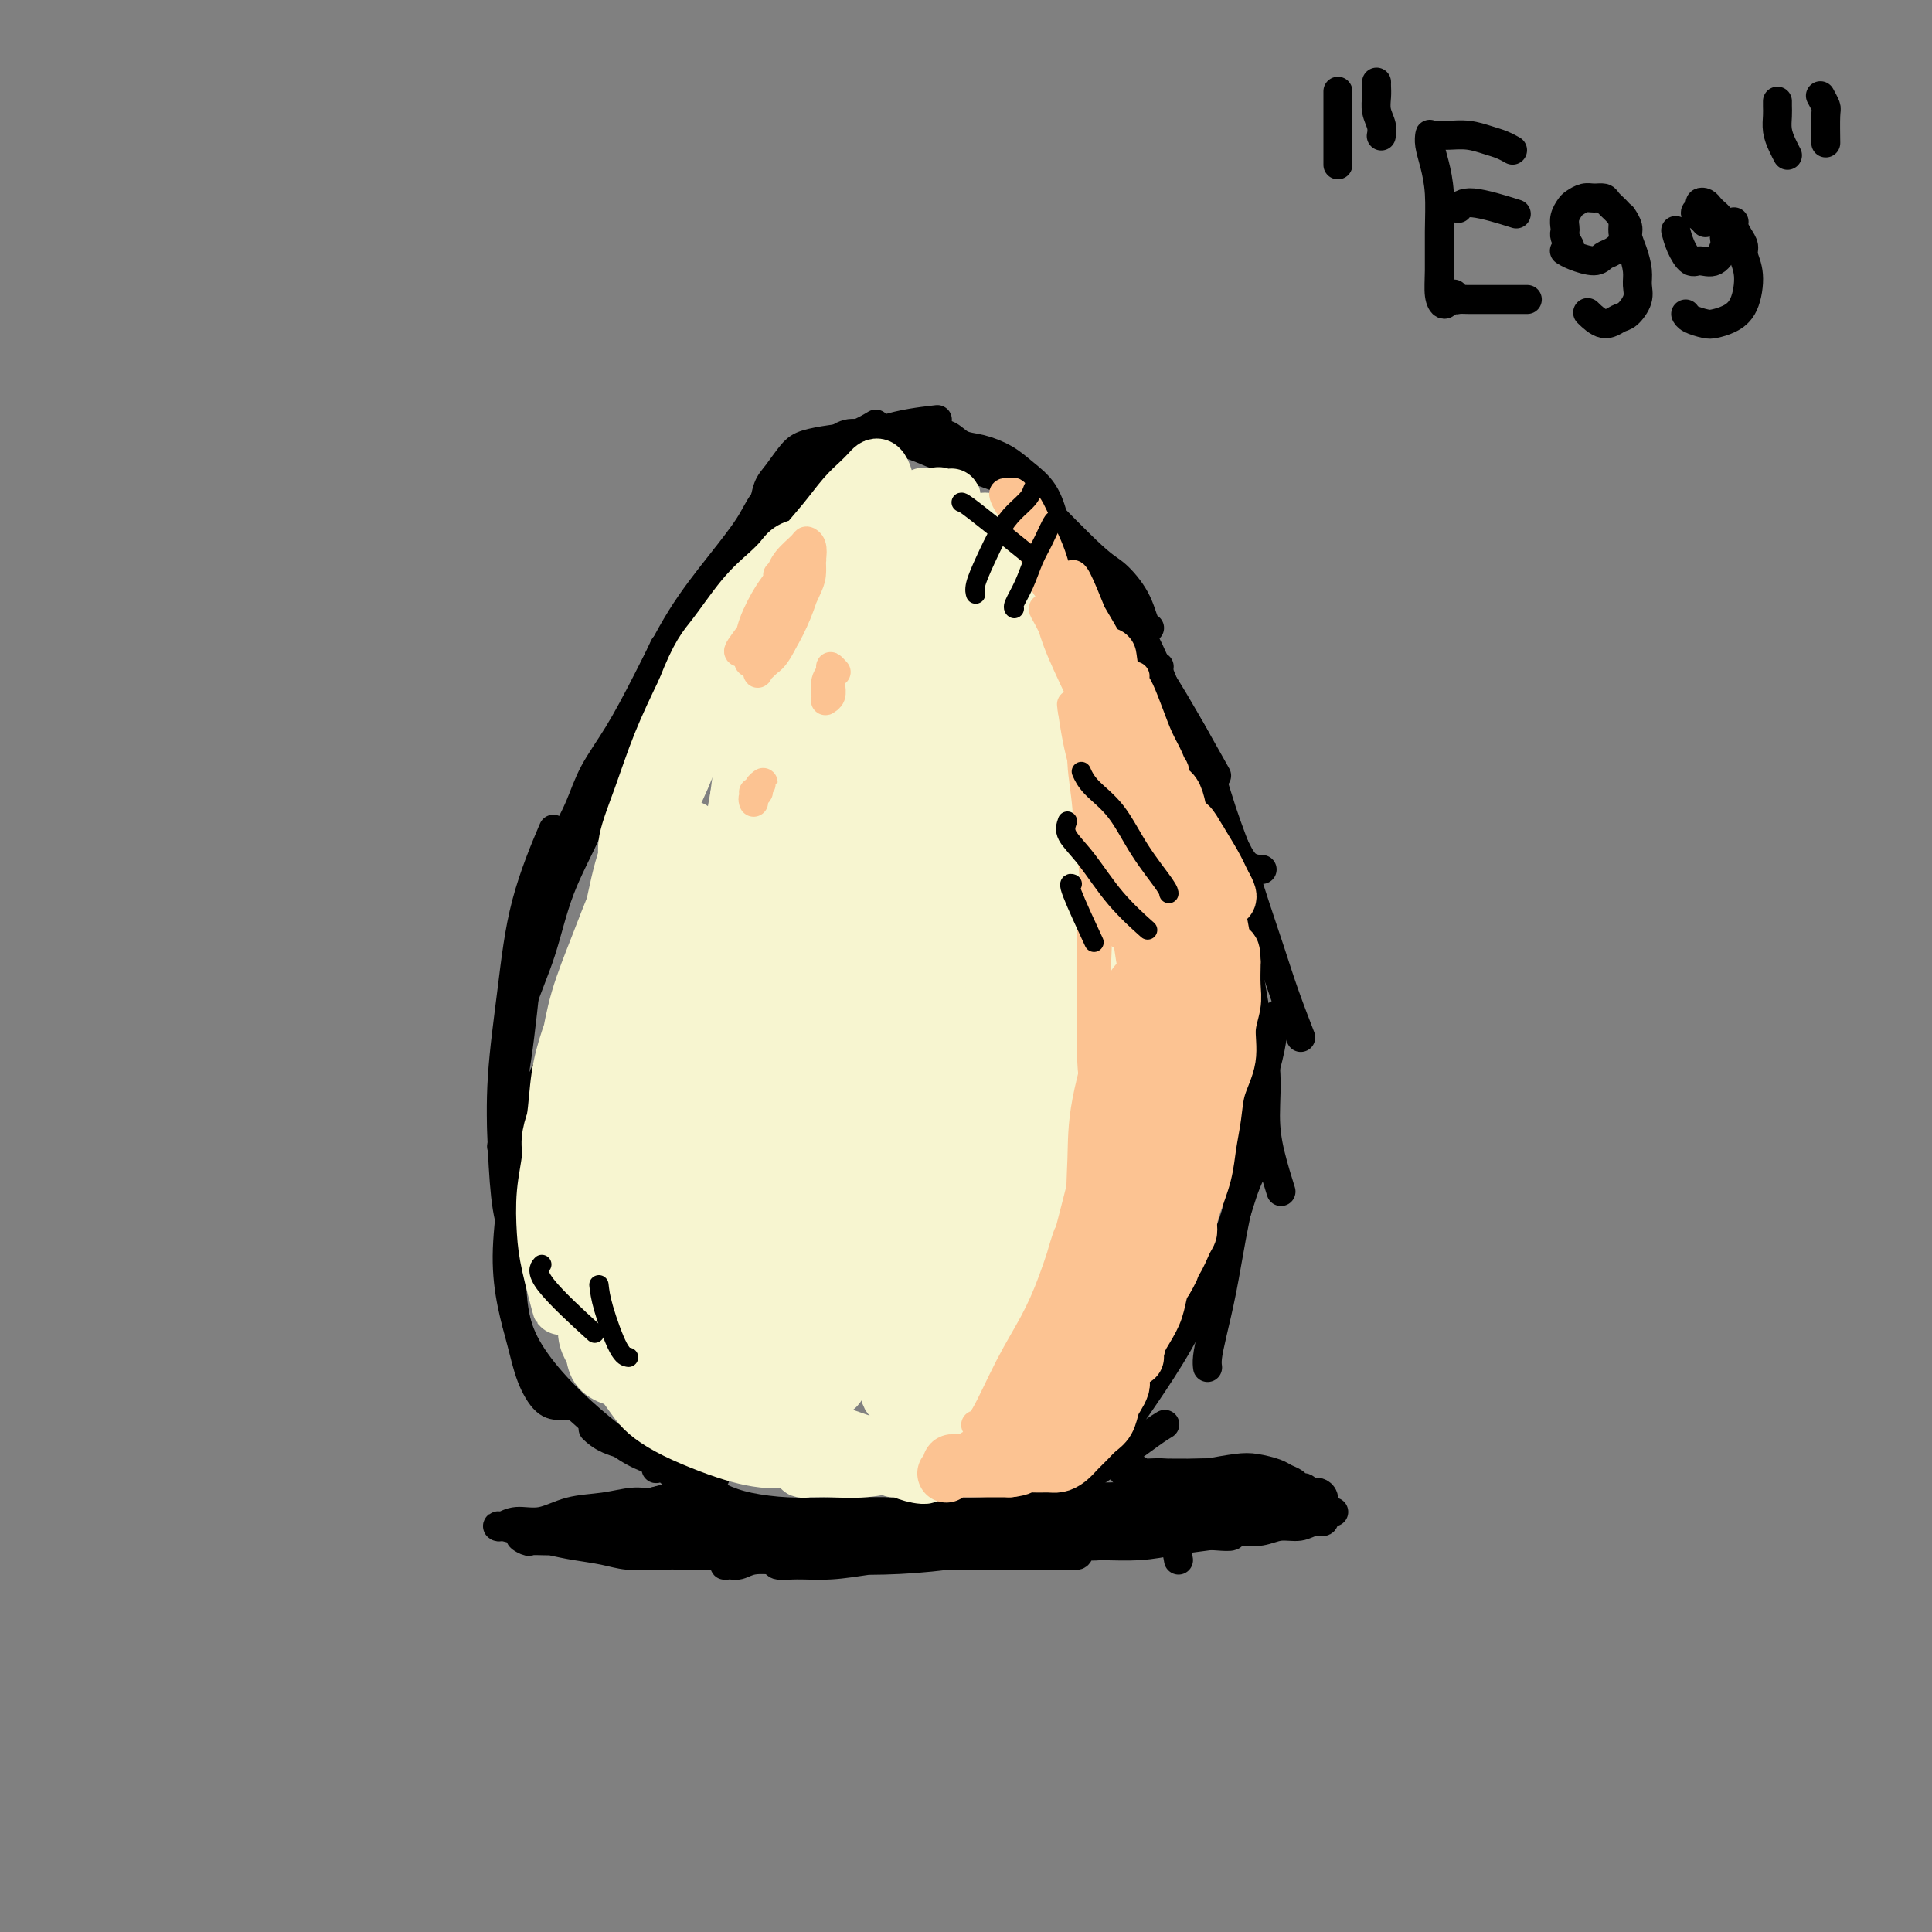 <svg viewBox='0 0 400 400' version='1.1' xmlns='http://www.w3.org/2000/svg' xmlns:xlink='http://www.w3.org/1999/xlink'><rect x="0" y="0" width="400" height="400" fill="#808080" stroke="none"/><g fill='none' stroke='#000000' stroke-width='6' stroke-linecap='round' stroke-linejoin='round'><path d='M148,306c-0.293,0.057 -0.586,0.114 -1,0c-0.414,-0.114 -0.950,-0.400 -2,-1c-1.050,-0.600 -2.614,-1.513 -4,-2c-1.386,-0.487 -2.592,-0.548 -4,-1c-1.408,-0.452 -3.017,-1.297 -5,-2c-1.983,-0.703 -4.342,-1.266 -6,-2c-1.658,-0.734 -2.617,-1.638 -3,-2c-0.383,-0.362 -0.192,-0.181 0,0'/><path d='M141,305c-0.736,-0.349 -1.471,-0.698 -2,-1c-0.529,-0.302 -0.850,-0.556 -2,-1c-1.150,-0.444 -3.127,-1.077 -5,-2c-1.873,-0.923 -3.640,-2.136 -6,-4c-2.360,-1.864 -5.312,-4.378 -8,-7c-2.688,-2.622 -5.112,-5.352 -7,-8c-1.888,-2.648 -3.239,-5.213 -4,-8c-0.761,-2.787 -0.932,-5.796 -1,-7c-0.068,-1.204 -0.034,-0.602 0,0'/><path d='M118,291c0.156,-0.001 0.313,-0.003 0,0c-0.313,0.003 -1.095,0.010 -2,0c-0.905,-0.010 -1.932,-0.037 -3,-1c-1.068,-0.963 -2.178,-2.861 -3,-5c-0.822,-2.139 -1.355,-4.519 -2,-7c-0.645,-2.481 -1.402,-5.065 -2,-8c-0.598,-2.935 -1.036,-6.222 -1,-10c0.036,-3.778 0.546,-8.045 1,-12c0.454,-3.955 0.854,-7.596 2,-12c1.146,-4.404 3.039,-9.570 4,-12c0.961,-2.430 0.989,-2.123 1,-2c0.011,0.123 0.006,0.061 0,0'/><path d='M108,260c0.113,0.201 0.226,0.403 0,1c-0.226,0.597 -0.792,1.590 -1,2c-0.208,0.410 -0.059,0.237 0,0c0.059,-0.237 0.026,-0.537 0,-1c-0.026,-0.463 -0.047,-1.089 0,-2c0.047,-0.911 0.162,-2.107 0,-4c-0.162,-1.893 -0.600,-4.482 -1,-7c-0.400,-2.518 -0.762,-4.965 -1,-8c-0.238,-3.035 -0.352,-6.659 0,-10c0.352,-3.341 1.172,-6.400 2,-12c0.828,-5.600 1.665,-13.743 2,-17c0.335,-3.257 0.167,-1.629 0,0'/><path d='M111,264c-0.356,-0.424 -0.712,-0.848 -1,-1c-0.288,-0.152 -0.510,-0.033 -1,-1c-0.490,-0.967 -1.250,-3.019 -2,-5c-0.750,-1.981 -1.491,-3.890 -2,-7c-0.509,-3.110 -0.787,-7.420 -1,-12c-0.213,-4.580 -0.361,-9.429 0,-15c0.361,-5.571 1.231,-11.864 2,-18c0.769,-6.136 1.438,-12.113 3,-18c1.562,-5.887 4.018,-11.682 5,-14c0.982,-2.318 0.491,-1.159 0,0'/><path d='M106,234c-0.844,1.232 -1.687,2.465 -2,3c-0.313,0.535 -0.095,0.374 0,0c0.095,-0.374 0.068,-0.959 0,-2c-0.068,-1.041 -0.178,-2.537 0,-4c0.178,-1.463 0.642,-2.892 1,-5c0.358,-2.108 0.608,-4.893 1,-8c0.392,-3.107 0.925,-6.535 2,-10c1.075,-3.465 2.690,-6.965 4,-11c1.310,-4.035 2.313,-8.603 4,-13c1.687,-4.397 4.057,-8.623 6,-13c1.943,-4.377 3.459,-8.905 5,-13c1.541,-4.095 3.107,-7.756 5,-12c1.893,-4.244 4.112,-9.070 5,-11c0.888,-1.930 0.444,-0.965 0,0'/><path d='M110,196c-0.395,0.384 -0.790,0.768 -1,1c-0.210,0.232 -0.236,0.311 0,0c0.236,-0.311 0.732,-1.012 1,-2c0.268,-0.988 0.307,-2.262 1,-4c0.693,-1.738 2.039,-3.942 3,-6c0.961,-2.058 1.535,-3.972 3,-7c1.465,-3.028 3.819,-7.170 5,-10c1.181,-2.830 1.187,-4.349 4,-10c2.813,-5.651 8.432,-15.434 12,-21c3.568,-5.566 5.086,-6.913 7,-9c1.914,-2.087 4.226,-4.913 6,-7c1.774,-2.087 3.012,-3.436 4,-5c0.988,-1.564 1.728,-3.344 2,-4c0.272,-0.656 0.078,-0.187 0,0c-0.078,0.187 -0.039,0.094 0,0'/><path d='M116,179c-0.382,0.142 -0.764,0.284 -1,0c-0.236,-0.284 -0.326,-0.994 0,-2c0.326,-1.006 1.068,-2.307 2,-4c0.932,-1.693 2.056,-3.778 3,-6c0.944,-2.222 1.710,-4.580 3,-7c1.290,-2.420 3.105,-4.901 5,-8c1.895,-3.099 3.871,-6.814 6,-11c2.129,-4.186 4.410,-8.842 7,-13c2.590,-4.158 5.490,-7.819 8,-11c2.510,-3.181 4.632,-5.884 6,-8c1.368,-2.116 1.984,-3.647 3,-5c1.016,-1.353 2.433,-2.530 3,-3c0.567,-0.470 0.283,-0.235 0,0'/><path d='M117,177c-0.788,1.264 -1.577,2.528 -2,3c-0.423,0.472 -0.481,0.152 0,-1c0.481,-1.152 1.500,-3.137 3,-5c1.500,-1.863 3.482,-3.605 5,-6c1.518,-2.395 2.573,-5.441 4,-8c1.427,-2.559 3.228,-4.629 5,-7c1.772,-2.371 3.516,-5.043 5,-8c1.484,-2.957 2.706,-6.200 4,-9c1.294,-2.800 2.658,-5.157 4,-7c1.342,-1.843 2.661,-3.173 4,-5c1.339,-1.827 2.699,-4.150 4,-6c1.301,-1.850 2.545,-3.228 5,-6c2.455,-2.772 6.123,-6.939 8,-9c1.877,-2.061 1.965,-2.018 2,-2c0.035,0.018 0.018,0.009 0,0'/><path d='M150,123c0.107,0.084 0.213,0.167 0,0c-0.213,-0.167 -0.746,-0.586 -1,-1c-0.254,-0.414 -0.230,-0.824 0,-2c0.230,-1.176 0.665,-3.118 1,-4c0.335,-0.882 0.570,-0.703 3,-3c2.430,-2.297 7.053,-7.069 10,-10c2.947,-2.931 4.216,-4.020 6,-6c1.784,-1.980 4.081,-4.851 5,-6c0.919,-1.149 0.459,-0.574 0,0'/><path d='M156,115c0.066,-0.283 0.132,-0.567 0,-1c-0.132,-0.433 -0.463,-1.016 0,-2c0.463,-0.984 1.720,-2.368 3,-4c1.280,-1.632 2.583,-3.513 4,-5c1.417,-1.487 2.949,-2.581 5,-4c2.051,-1.419 4.622,-3.164 7,-5c2.378,-1.836 4.563,-3.764 8,-5c3.437,-1.236 8.125,-1.782 10,-2c1.875,-0.218 0.938,-0.109 0,0'/><path d='M157,107c0.350,-0.455 0.700,-0.909 1,-2c0.300,-1.091 0.550,-2.817 1,-4c0.450,-1.183 1.098,-1.821 2,-3c0.902,-1.179 2.057,-2.898 3,-4c0.943,-1.102 1.675,-1.588 3,-2c1.325,-0.412 3.245,-0.751 5,-1c1.755,-0.249 3.347,-0.407 5,-1c1.653,-0.593 3.368,-1.621 4,-2c0.632,-0.379 0.181,-0.108 0,0c-0.181,0.108 -0.090,0.054 0,0'/><path d='M159,106c-0.048,-0.270 -0.096,-0.540 0,-1c0.096,-0.460 0.335,-1.112 1,-2c0.665,-0.888 1.754,-2.014 3,-3c1.246,-0.986 2.649,-1.831 4,-3c1.351,-1.169 2.652,-2.660 4,-4c1.348,-1.340 2.744,-2.527 4,-3c1.256,-0.473 2.374,-0.231 4,0c1.626,0.231 3.762,0.451 6,1c2.238,0.549 4.579,1.425 6,2c1.421,0.575 1.921,0.847 5,2c3.079,1.153 8.737,3.187 11,4c2.263,0.813 1.132,0.407 0,0'/><path d='M192,92c0.011,-0.305 0.022,-0.611 0,-1c-0.022,-0.389 -0.076,-0.862 0,-1c0.076,-0.138 0.281,0.059 1,0c0.719,-0.059 1.952,-0.375 3,0c1.048,0.375 1.912,1.442 3,2c1.088,0.558 2.400,0.609 4,1c1.600,0.391 3.486,1.124 5,2c1.514,0.876 2.654,1.895 4,3c1.346,1.105 2.897,2.296 4,4c1.103,1.704 1.759,3.920 2,5c0.241,1.080 0.069,1.023 0,1c-0.069,-0.023 -0.034,-0.011 0,0'/><path d='M207,97c0.467,0.053 0.933,0.105 2,1c1.067,0.895 2.733,2.632 6,6c3.267,3.368 8.133,8.367 11,11c2.867,2.633 3.735,2.902 5,4c1.265,1.098 2.927,3.026 4,5c1.073,1.974 1.558,3.993 2,5c0.442,1.007 0.841,1.002 1,1c0.159,-0.002 0.080,-0.001 0,0'/><path d='M221,115c0.066,0.093 0.131,0.187 1,1c0.869,0.813 2.541,2.346 4,4c1.459,1.654 2.704,3.430 4,5c1.296,1.570 2.643,2.935 4,5c1.357,2.065 2.725,4.832 4,7c1.275,2.168 2.459,3.738 5,8c2.541,4.262 6.440,11.218 8,14c1.560,2.782 0.780,1.391 0,0'/><path d='M229,122c0.030,0.000 0.060,0.000 0,0c-0.060,0.000 -0.208,0.000 0,0c0.208,-0.000 0.774,-0.000 1,0c0.226,0.000 0.113,0.000 0,0'/><path d='M231,122c0.179,0.458 0.357,0.916 1,2c0.643,1.084 1.749,2.793 3,5c1.251,2.207 2.645,4.910 4,8c1.355,3.090 2.669,6.565 4,10c1.331,3.435 2.679,6.829 4,10c1.321,3.171 2.614,6.118 4,9c1.386,2.882 2.866,5.700 4,8c1.134,2.300 1.921,4.081 3,5c1.079,0.919 2.451,0.977 3,1c0.549,0.023 0.274,0.012 0,0'/><path d='M240,138c-0.326,0.248 -0.653,0.496 0,2c0.653,1.504 2.285,4.265 4,7c1.715,2.735 3.512,5.446 5,9c1.488,3.554 2.666,7.952 4,12c1.334,4.048 2.824,7.748 4,11c1.176,3.252 2.039,6.056 3,9c0.961,2.944 2.020,6.026 3,9c0.980,2.974 1.879,5.839 3,9c1.121,3.161 2.463,6.617 3,8c0.537,1.383 0.268,0.691 0,0'/><path d='M252,174c-0.074,0.316 -0.148,0.632 0,2c0.148,1.368 0.516,3.790 1,6c0.484,2.210 1.082,4.210 2,7c0.918,2.790 2.157,6.371 3,10c0.843,3.629 1.291,7.306 2,11c0.709,3.694 1.679,7.404 2,11c0.321,3.596 -0.007,7.077 0,10c0.007,2.923 0.348,5.287 1,8c0.652,2.713 1.615,5.775 2,7c0.385,1.225 0.193,0.612 0,0'/><path d='M265,210c-0.357,-0.076 -0.715,-0.152 -1,1c-0.285,1.152 -0.499,3.531 -1,6c-0.501,2.469 -1.289,5.027 -2,8c-0.711,2.973 -1.346,6.359 -2,10c-0.654,3.641 -1.328,7.535 -2,11c-0.672,3.465 -1.343,6.501 -2,10c-0.657,3.499 -1.300,7.460 -2,11c-0.700,3.540 -1.456,6.660 -2,9c-0.544,2.340 -0.877,3.899 -1,5c-0.123,1.101 -0.035,1.743 0,2c0.035,0.257 0.018,0.128 0,0'/><path d='M261,224c0.143,-0.206 0.286,-0.412 0,0c-0.286,0.412 -1.002,1.441 -1,2c0.002,0.559 0.723,0.649 1,1c0.277,0.351 0.109,0.962 0,2c-0.109,1.038 -0.159,2.502 0,4c0.159,1.498 0.527,3.028 0,5c-0.527,1.972 -1.949,4.384 -3,7c-1.051,2.616 -1.731,5.436 -3,9c-1.269,3.564 -3.128,7.873 -5,12c-1.872,4.127 -3.756,8.073 -6,12c-2.244,3.927 -4.849,7.836 -7,11c-2.151,3.164 -3.848,5.583 -5,7c-1.152,1.417 -1.758,1.834 -2,2c-0.242,0.166 -0.121,0.083 0,0'/><path d='M138,301c0.082,0.053 0.164,0.105 0,0c-0.164,-0.105 -0.572,-0.369 -1,0c-0.428,0.369 -0.874,1.369 -1,2c-0.126,0.631 0.067,0.892 0,1c-0.067,0.108 -0.396,0.063 0,0c0.396,-0.063 1.516,-0.144 2,0c0.484,0.144 0.332,0.512 1,1c0.668,0.488 2.157,1.098 4,2c1.843,0.902 4.040,2.098 6,3c1.960,0.902 3.683,1.510 6,2c2.317,0.490 5.229,0.863 8,1c2.771,0.137 5.400,0.037 9,0c3.600,-0.037 8.171,-0.011 10,0c1.829,0.011 0.914,0.005 0,0'/><path d='M178,313c0.106,0.000 0.213,0.001 1,0c0.787,-0.001 2.256,-0.002 4,0c1.744,0.002 3.763,0.007 6,0c2.237,-0.007 4.691,-0.026 7,0c2.309,0.026 4.472,0.098 7,0c2.528,-0.098 5.420,-0.367 8,-1c2.580,-0.633 4.849,-1.632 7,-2c2.151,-0.368 4.186,-0.105 5,0c0.814,0.105 0.407,0.053 0,0'/><path d='M213,311c-0.106,0.388 -0.212,0.777 0,1c0.212,0.223 0.742,0.281 2,0c1.258,-0.281 3.245,-0.902 5,-2c1.755,-1.098 3.280,-2.673 5,-4c1.720,-1.327 3.636,-2.407 6,-4c2.364,-1.593 5.175,-3.698 7,-5c1.825,-1.302 2.664,-1.801 3,-2c0.336,-0.199 0.168,-0.100 0,0'/><path d='M244,323c-0.201,-1.183 -0.401,-2.366 -1,-3c-0.599,-0.634 -1.596,-0.718 -3,-1c-1.404,-0.282 -3.216,-0.763 -5,-1c-1.784,-0.237 -3.540,-0.232 -6,0c-2.460,0.232 -5.624,0.689 -9,1c-3.376,0.311 -6.963,0.476 -11,1c-4.037,0.524 -8.525,1.407 -13,2c-4.475,0.593 -8.939,0.895 -13,1c-4.061,0.105 -7.719,0.014 -11,0c-3.281,-0.014 -6.183,0.050 -8,0c-1.817,-0.050 -2.548,-0.212 -3,0c-0.452,0.212 -0.626,0.800 0,1c0.626,0.200 2.052,0.012 4,0c1.948,-0.012 4.416,0.152 7,0c2.584,-0.152 5.282,-0.619 8,-1c2.718,-0.381 5.456,-0.675 8,-1c2.544,-0.325 4.895,-0.679 7,-1c2.105,-0.321 3.964,-0.608 5,-1c1.036,-0.392 1.249,-0.890 1,-1c-0.249,-0.110 -0.961,0.167 -2,0c-1.039,-0.167 -2.406,-0.777 -5,-1c-2.594,-0.223 -6.414,-0.060 -10,0c-3.586,0.060 -6.936,0.016 -11,0c-4.064,-0.016 -8.842,-0.005 -13,0c-4.158,0.005 -7.698,0.004 -11,0c-3.302,-0.004 -6.368,-0.012 -9,0c-2.632,0.012 -4.829,0.045 -6,0c-1.171,-0.045 -1.315,-0.166 -1,0c0.315,0.166 1.090,0.619 2,1c0.910,0.381 1.955,0.691 3,1'/><path d='M138,320c1.557,0.552 3.448,0.933 5,1c1.552,0.067 2.763,-0.181 4,0c1.237,0.181 2.500,0.791 3,1c0.500,0.209 0.237,0.019 0,0c-0.237,-0.019 -0.450,0.135 -1,0c-0.550,-0.135 -1.439,-0.558 -3,-1c-1.561,-0.442 -3.793,-0.903 -6,-1c-2.207,-0.097 -4.388,0.170 -7,0c-2.612,-0.170 -5.654,-0.776 -8,-1c-2.346,-0.224 -3.996,-0.064 -6,0c-2.004,0.064 -4.360,0.034 -6,0c-1.640,-0.034 -2.563,-0.073 -3,0c-0.437,0.073 -0.389,0.257 -1,0c-0.611,-0.257 -1.880,-0.955 -1,-1c0.880,-0.045 3.910,0.562 6,1c2.090,0.438 3.240,0.705 5,1c1.760,0.295 4.130,0.616 6,1c1.870,0.384 3.242,0.831 5,1c1.758,0.169 3.903,0.059 6,0c2.097,-0.059 4.146,-0.067 6,0c1.854,0.067 3.514,0.210 5,0c1.486,-0.210 2.798,-0.774 4,-1c1.202,-0.226 2.293,-0.113 3,0c0.707,0.113 1.028,0.227 1,0c-0.028,-0.227 -0.406,-0.796 -1,-1c-0.594,-0.204 -1.405,-0.044 -3,0c-1.595,0.044 -3.974,-0.030 -6,0c-2.026,0.030 -3.699,0.162 -6,0c-2.301,-0.162 -5.229,-0.618 -8,-1c-2.771,-0.382 -5.386,-0.691 -8,-1'/><path d='M123,318c-6.125,-0.687 -5.938,-0.903 -7,-1c-1.062,-0.097 -3.373,-0.075 -5,0c-1.627,0.075 -2.569,0.202 -3,0c-0.431,-0.202 -0.350,-0.733 0,-1c0.350,-0.267 0.967,-0.269 2,0c1.033,0.269 2.480,0.808 4,1c1.520,0.192 3.112,0.037 5,0c1.888,-0.037 4.070,0.043 6,0c1.930,-0.043 3.606,-0.207 5,0c1.394,0.207 2.504,0.787 3,1c0.496,0.213 0.378,0.058 0,0c-0.378,-0.058 -1.016,-0.018 -2,0c-0.984,0.018 -2.312,0.015 -4,0c-1.688,-0.015 -3.735,-0.043 -6,0c-2.265,0.043 -4.749,0.156 -7,0c-2.251,-0.156 -4.270,-0.582 -6,-1c-1.730,-0.418 -3.171,-0.828 -4,-1c-0.829,-0.172 -1.046,-0.105 -1,0c0.046,0.105 0.355,0.250 1,0c0.645,-0.250 1.624,-0.894 3,-1c1.376,-0.106 3.147,0.326 5,0c1.853,-0.326 3.787,-1.412 6,-2c2.213,-0.588 4.704,-0.679 7,-1c2.296,-0.321 4.397,-0.871 6,-1c1.603,-0.129 2.710,0.161 4,0c1.290,-0.161 2.764,-0.775 4,-1c1.236,-0.225 2.235,-0.060 3,0c0.765,0.060 1.298,0.016 2,0c0.702,-0.016 1.574,-0.004 2,0c0.426,0.004 0.408,0.001 0,0c-0.408,-0.001 -1.204,-0.001 -2,0'/><path d='M144,310c5.515,-0.977 -0.698,-0.420 -4,0c-3.302,0.420 -3.694,0.704 -5,1c-1.306,0.296 -3.526,0.605 -5,1c-1.474,0.395 -2.202,0.876 -3,1c-0.798,0.124 -1.667,-0.110 -2,0c-0.333,0.110 -0.131,0.565 0,1c0.131,0.435 0.190,0.849 1,1c0.810,0.151 2.370,0.040 4,0c1.630,-0.040 3.330,-0.010 5,0c1.670,0.010 3.311,-0.001 5,0c1.689,0.001 3.426,0.015 5,0c1.574,-0.015 2.984,-0.060 4,0c1.016,0.060 1.637,0.226 2,0c0.363,-0.226 0.469,-0.845 0,-1c-0.469,-0.155 -1.513,0.155 -3,0c-1.487,-0.155 -3.416,-0.773 -5,-1c-1.584,-0.227 -2.823,-0.062 -4,0c-1.177,0.062 -2.290,0.020 -3,0c-0.710,-0.020 -1.015,-0.020 -1,0c0.015,0.020 0.350,0.058 1,0c0.650,-0.058 1.617,-0.213 3,0c1.383,0.213 3.184,0.793 5,1c1.816,0.207 3.647,0.040 5,0c1.353,-0.040 2.226,0.046 2,0c-0.226,-0.046 -1.552,-0.224 -3,0c-1.448,0.224 -3.018,0.850 -5,1c-1.982,0.150 -4.377,-0.176 -6,0c-1.623,0.176 -2.476,0.855 -3,1c-0.524,0.145 -0.721,-0.244 0,0c0.721,0.244 2.361,1.122 4,2'/><path d='M138,318c1.829,0.767 4.403,1.684 7,2c2.597,0.316 5.217,0.029 8,0c2.783,-0.029 5.729,0.199 8,0c2.271,-0.199 3.868,-0.824 5,-1c1.132,-0.176 1.800,0.096 2,0c0.200,-0.096 -0.069,-0.559 -1,-1c-0.931,-0.441 -2.526,-0.861 -5,-1c-2.474,-0.139 -5.829,0.001 -9,0c-3.171,-0.001 -6.158,-0.145 -9,0c-2.842,0.145 -5.540,0.579 -8,1c-2.460,0.421 -4.684,0.830 -6,1c-1.316,0.170 -1.726,0.102 -2,0c-0.274,-0.102 -0.414,-0.238 0,0c0.414,0.238 1.383,0.849 3,1c1.617,0.151 3.884,-0.157 6,0c2.116,0.157 4.081,0.778 6,1c1.919,0.222 3.793,0.045 6,0c2.207,-0.045 4.746,0.040 7,0c2.254,-0.040 4.221,-0.207 6,0c1.779,0.207 3.370,0.787 5,1c1.630,0.213 3.300,0.058 5,0c1.700,-0.058 3.432,-0.019 5,0c1.568,0.019 2.974,0.019 4,0c1.026,-0.019 1.673,-0.057 2,0c0.327,0.057 0.333,0.211 0,0c-0.333,-0.211 -1.004,-0.786 -2,-1c-0.996,-0.214 -2.317,-0.069 -4,0c-1.683,0.069 -3.730,0.060 -6,0c-2.270,-0.060 -4.765,-0.170 -7,0c-2.235,0.170 -4.210,0.620 -6,1c-1.790,0.380 -3.395,0.690 -5,1'/><path d='M153,323c-5.001,0.093 -3.505,-0.175 -3,0c0.505,0.175 0.017,0.793 0,1c-0.017,0.207 0.438,0.003 1,0c0.562,-0.003 1.233,0.196 2,0c0.767,-0.196 1.631,-0.788 3,-1c1.369,-0.212 3.245,-0.043 5,0c1.755,0.043 3.391,-0.041 5,0c1.609,0.041 3.193,0.207 5,0c1.807,-0.207 3.837,-0.788 6,-1c2.163,-0.212 4.460,-0.057 7,0c2.540,0.057 5.323,0.015 8,0c2.677,-0.015 5.246,-0.003 8,0c2.754,0.003 5.692,-0.002 8,0c2.308,0.002 3.987,0.011 6,0c2.013,-0.011 4.362,-0.041 6,0c1.638,0.041 2.566,0.155 3,0c0.434,-0.155 0.373,-0.577 0,-1c-0.373,-0.423 -1.057,-0.845 -2,-1c-0.943,-0.155 -2.145,-0.041 -4,0c-1.855,0.041 -4.364,0.011 -7,0c-2.636,-0.011 -5.400,-0.003 -8,0c-2.600,0.003 -5.036,-0.000 -8,0c-2.964,0.000 -6.455,0.004 -10,0c-3.545,-0.004 -7.145,-0.016 -10,0c-2.855,0.016 -4.966,0.061 -7,0c-2.034,-0.061 -3.990,-0.226 -5,0c-1.010,0.226 -1.075,0.844 -1,1c0.075,0.156 0.289,-0.150 1,0c0.711,0.150 1.917,0.757 4,1c2.083,0.243 5.041,0.121 8,0'/><path d='M174,322c5.679,0.071 13.877,-0.752 19,-1c5.123,-0.248 7.173,0.078 10,0c2.827,-0.078 6.432,-0.561 10,-1c3.568,-0.439 7.098,-0.836 10,-1c2.902,-0.164 5.177,-0.096 8,0c2.823,0.096 6.193,0.219 9,0c2.807,-0.219 5.052,-0.779 7,-1c1.948,-0.221 3.599,-0.101 5,0c1.401,0.101 2.553,0.185 3,0c0.447,-0.185 0.189,-0.638 0,-1c-0.189,-0.362 -0.309,-0.634 -1,-1c-0.691,-0.366 -1.953,-0.826 -4,-1c-2.047,-0.174 -4.879,-0.062 -8,0c-3.121,0.062 -6.532,0.073 -10,0c-3.468,-0.073 -6.993,-0.230 -11,0c-4.007,0.230 -8.497,0.846 -12,1c-3.503,0.154 -6.020,-0.154 -9,0c-2.980,0.154 -6.422,0.771 -8,1c-1.578,0.229 -1.292,0.071 -1,0c0.292,-0.071 0.589,-0.057 2,0c1.411,0.057 3.935,0.155 6,0c2.065,-0.155 3.671,-0.563 7,-1c3.329,-0.437 8.379,-0.902 12,-1c3.621,-0.098 5.811,0.170 8,0c2.189,-0.170 4.377,-0.777 6,-1c1.623,-0.223 2.681,-0.060 3,0c0.319,0.060 -0.099,0.019 -1,0c-0.901,-0.019 -2.283,-0.015 -4,0c-1.717,0.015 -3.770,0.043 -6,0c-2.230,-0.043 -4.637,-0.155 -7,0c-2.363,0.155 -4.681,0.578 -7,1'/><path d='M210,315c-4.261,0.155 -2.415,0.041 -2,0c0.415,-0.041 -0.601,-0.011 0,0c0.601,0.011 2.818,0.003 5,0c2.182,-0.003 4.329,-0.001 7,0c2.671,0.001 5.866,0.002 9,0c3.134,-0.002 6.208,-0.007 9,0c2.792,0.007 5.301,0.027 7,0c1.699,-0.027 2.589,-0.101 3,0c0.411,0.101 0.344,0.377 0,0c-0.344,-0.377 -0.963,-1.407 -2,-2c-1.037,-0.593 -2.491,-0.747 -4,-1c-1.509,-0.253 -3.072,-0.604 -5,-1c-1.928,-0.396 -4.222,-0.838 -6,-1c-1.778,-0.162 -3.040,-0.044 -4,0c-0.960,0.044 -1.620,0.016 -2,0c-0.380,-0.016 -0.482,-0.018 0,0c0.482,0.018 1.547,0.058 3,0c1.453,-0.058 3.293,-0.212 5,0c1.707,0.212 3.282,0.790 5,1c1.718,0.210 3.579,0.053 5,0c1.421,-0.053 2.401,-0.002 3,0c0.599,0.002 0.817,-0.045 1,0c0.183,0.045 0.331,0.181 0,0c-0.331,-0.181 -1.140,-0.679 -2,-1c-0.860,-0.321 -1.772,-0.464 -3,-1c-1.228,-0.536 -2.774,-1.464 -4,-2c-1.226,-0.536 -2.133,-0.680 -3,-1c-0.867,-0.320 -1.695,-0.817 -2,-1c-0.305,-0.183 -0.087,-0.052 0,0c0.087,0.052 0.044,0.026 0,0'/><path d='M233,305c-1.520,-0.750 1.178,0.373 3,1c1.822,0.627 2.766,0.756 4,1c1.234,0.244 2.757,0.603 4,1c1.243,0.397 2.207,0.831 3,1c0.793,0.169 1.417,0.072 2,0c0.583,-0.072 1.127,-0.117 1,0c-0.127,0.117 -0.925,0.398 -2,0c-1.075,-0.398 -2.428,-1.476 -4,-2c-1.572,-0.524 -3.362,-0.494 -5,-1c-1.638,-0.506 -3.122,-1.547 -4,-2c-0.878,-0.453 -1.149,-0.318 -1,0c0.149,0.318 0.717,0.820 2,1c1.283,0.180 3.282,0.038 5,0c1.718,-0.038 3.155,0.027 5,0c1.845,-0.027 4.099,-0.147 6,0c1.901,0.147 3.447,0.561 5,1c1.553,0.439 3.111,0.903 4,1c0.889,0.097 1.110,-0.173 1,0c-0.110,0.173 -0.551,0.790 -1,1c-0.449,0.210 -0.908,0.014 -2,0c-1.092,-0.014 -2.819,0.154 -5,0c-2.181,-0.154 -4.817,-0.630 -7,-1c-2.183,-0.370 -3.912,-0.635 -6,-1c-2.088,-0.365 -4.536,-0.831 -6,-1c-1.464,-0.169 -1.944,-0.042 -2,0c-0.056,0.042 0.311,0.000 1,0c0.689,-0.000 1.700,0.041 3,0c1.300,-0.041 2.888,-0.165 5,0c2.112,0.165 4.746,0.619 7,1c2.254,0.381 4.127,0.691 6,1'/><path d='M255,307c4.299,0.548 5.046,0.916 6,1c0.954,0.084 2.114,-0.118 3,0c0.886,0.118 1.498,0.556 2,1c0.502,0.444 0.894,0.892 1,1c0.106,0.108 -0.073,-0.126 0,0c0.073,0.126 0.397,0.610 0,1c-0.397,0.390 -1.515,0.686 -2,1c-0.485,0.314 -0.335,0.648 -1,1c-0.665,0.352 -2.143,0.724 -3,1c-0.857,0.276 -1.093,0.456 -2,1c-0.907,0.544 -2.485,1.452 -4,2c-1.515,0.548 -2.967,0.735 -5,1c-2.033,0.265 -4.646,0.608 -7,1c-2.354,0.392 -4.449,0.833 -7,1c-2.551,0.167 -5.558,0.060 -8,0c-2.442,-0.060 -4.319,-0.072 -6,0c-1.681,0.072 -3.166,0.226 -4,0c-0.834,-0.226 -1.016,-0.834 -1,-1c0.016,-0.166 0.230,0.111 1,0c0.770,-0.111 2.095,-0.608 4,-1c1.905,-0.392 4.389,-0.678 7,-1c2.611,-0.322 5.350,-0.678 8,-1c2.650,-0.322 5.211,-0.608 10,-1c4.789,-0.392 11.805,-0.890 16,-1c4.195,-0.110 5.567,0.167 7,0c1.433,-0.167 2.925,-0.777 4,-1c1.075,-0.223 1.731,-0.060 2,0c0.269,0.060 0.149,0.016 0,0c-0.149,-0.016 -0.328,-0.005 -1,0c-0.672,0.005 -1.836,0.002 -3,0'/><path d='M272,313c7.318,-1.083 -1.386,-0.290 -6,0c-4.614,0.290 -5.137,0.078 -7,0c-1.863,-0.078 -5.064,-0.021 -8,0c-2.936,0.021 -5.606,0.007 -8,0c-2.394,-0.007 -4.511,-0.006 -6,0c-1.489,0.006 -2.348,0.017 -3,0c-0.652,-0.017 -1.096,-0.061 -1,0c0.096,0.061 0.734,0.228 2,0c1.266,-0.228 3.161,-0.849 5,-1c1.839,-0.151 3.622,0.170 6,0c2.378,-0.170 5.351,-0.830 8,-1c2.649,-0.170 4.972,0.150 7,0c2.028,-0.150 3.760,-0.771 5,-1c1.240,-0.229 1.988,-0.065 2,0c0.012,0.065 -0.714,0.032 -2,0c-1.286,-0.032 -3.133,-0.064 -5,0c-1.867,0.064 -3.752,0.224 -6,0c-2.248,-0.224 -4.857,-0.834 -7,-1c-2.143,-0.166 -3.818,0.110 -5,0c-1.182,-0.110 -1.870,-0.607 -2,-1c-0.130,-0.393 0.299,-0.680 1,-1c0.701,-0.320 1.676,-0.671 3,-1c1.324,-0.329 2.998,-0.635 5,-1c2.002,-0.365 4.333,-0.789 6,-1c1.667,-0.211 2.670,-0.210 4,0c1.330,0.210 2.986,0.630 4,1c1.014,0.370 1.385,0.690 2,1c0.615,0.310 1.474,0.609 2,1c0.526,0.391 0.718,0.875 1,1c0.282,0.125 0.652,-0.107 1,0c0.348,0.107 0.674,0.554 1,1'/><path d='M271,309c2.272,0.771 0.451,0.199 0,0c-0.451,-0.199 0.468,-0.026 1,0c0.532,0.026 0.679,-0.094 1,0c0.321,0.094 0.818,0.402 1,1c0.182,0.598 0.050,1.485 0,2c-0.050,0.515 -0.019,0.659 0,1c0.019,0.341 0.025,0.880 0,1c-0.025,0.120 -0.082,-0.179 0,0c0.082,0.179 0.302,0.836 0,1c-0.302,0.164 -1.125,-0.166 -2,0c-0.875,0.166 -1.800,0.828 -3,1c-1.200,0.172 -2.675,-0.146 -4,0c-1.325,0.146 -2.500,0.756 -4,1c-1.500,0.244 -3.326,0.121 -5,0c-1.674,-0.121 -3.196,-0.239 -5,0c-1.804,0.239 -3.889,0.835 -6,1c-2.111,0.165 -4.248,-0.100 -6,0c-1.752,0.100 -3.118,0.566 -5,1c-1.882,0.434 -4.279,0.835 -6,1c-1.721,0.165 -2.768,0.094 -4,0c-1.232,-0.094 -2.651,-0.211 -4,0c-1.349,0.211 -2.627,0.751 -4,1c-1.373,0.249 -2.839,0.207 -4,0c-1.161,-0.207 -2.017,-0.578 -3,-1c-0.983,-0.422 -2.092,-0.896 -3,-1c-0.908,-0.104 -1.616,0.161 -2,0c-0.384,-0.161 -0.443,-0.748 -1,-1c-0.557,-0.252 -1.613,-0.171 -2,0c-0.387,0.171 -0.104,0.431 0,0c0.104,-0.431 0.030,-1.552 0,-2c-0.030,-0.448 -0.015,-0.224 0,0'/></g>
<g fill='none' stroke='#F7F5D0' stroke-width='12' stroke-linecap='round' stroke-linejoin='round'><path d='M179,215c-1.049,-0.489 -2.097,-0.978 -3,-1c-0.903,-0.022 -1.660,0.424 -2,1c-0.340,0.576 -0.262,1.280 0,3c0.262,1.720 0.709,4.454 1,7c0.291,2.546 0.425,4.905 1,8c0.575,3.095 1.592,6.926 2,10c0.408,3.074 0.206,5.391 0,7c-0.206,1.609 -0.416,2.510 -1,3c-0.584,0.490 -1.544,0.568 -3,0c-1.456,-0.568 -3.410,-1.783 -5,-4c-1.590,-2.217 -2.816,-5.436 -4,-9c-1.184,-3.564 -2.325,-7.473 -3,-11c-0.675,-3.527 -0.884,-6.671 -1,-10c-0.116,-3.329 -0.140,-6.844 0,-9c0.140,-2.156 0.444,-2.954 1,-3c0.556,-0.046 1.364,0.658 2,3c0.636,2.342 1.100,6.321 2,11c0.900,4.679 2.236,10.056 3,15c0.764,4.944 0.957,9.454 1,13c0.043,3.546 -0.065,6.127 0,8c0.065,1.873 0.302,3.039 0,4c-0.302,0.961 -1.142,1.719 -2,1c-0.858,-0.719 -1.733,-2.914 -3,-6c-1.267,-3.086 -2.926,-7.064 -4,-12c-1.074,-4.936 -1.564,-10.831 -2,-16c-0.436,-5.169 -0.819,-9.612 -1,-13c-0.181,-3.388 -0.162,-5.723 0,-7c0.162,-1.277 0.467,-1.498 1,0c0.533,1.498 1.295,4.714 2,9c0.705,4.286 1.352,9.643 2,15'/><path d='M163,232c0.928,7.088 0.749,12.808 1,19c0.251,6.192 0.932,12.854 1,18c0.068,5.146 -0.479,8.775 -1,11c-0.521,2.225 -1.017,3.048 -2,3c-0.983,-0.048 -2.451,-0.965 -4,-3c-1.549,-2.035 -3.177,-5.189 -5,-10c-1.823,-4.811 -3.841,-11.280 -5,-17c-1.159,-5.720 -1.460,-10.692 -2,-16c-0.540,-5.308 -1.318,-10.950 -1,-14c0.318,-3.050 1.733,-3.506 3,-1c1.267,2.506 2.386,7.975 3,13c0.614,5.025 0.724,9.607 1,15c0.276,5.393 0.717,11.595 1,17c0.283,5.405 0.406,10.011 0,13c-0.406,2.989 -1.341,4.361 -2,5c-0.659,0.639 -1.043,0.545 -2,-1c-0.957,-1.545 -2.488,-4.539 -4,-9c-1.512,-4.461 -3.005,-10.387 -4,-16c-0.995,-5.613 -1.494,-10.913 -2,-16c-0.506,-5.087 -1.021,-9.961 -1,-14c0.021,-4.039 0.577,-7.244 1,-9c0.423,-1.756 0.712,-2.063 1,-1c0.288,1.063 0.575,3.497 1,7c0.425,3.503 0.988,8.075 1,13c0.012,4.925 -0.528,10.203 -1,15c-0.472,4.797 -0.875,9.111 -2,14c-1.125,4.889 -2.972,10.352 -4,12c-1.028,1.648 -1.238,-0.518 -2,-3c-0.762,-2.482 -2.075,-5.281 -3,-9c-0.925,-3.719 -1.463,-8.360 -2,-13'/><path d='M128,255c-1.070,-6.044 -0.246,-8.656 0,-12c0.246,-3.344 -0.087,-7.422 0,-10c0.087,-2.578 0.595,-3.657 1,-4c0.405,-0.343 0.708,0.050 1,2c0.292,1.950 0.573,5.458 1,9c0.427,3.542 0.998,7.118 1,11c0.002,3.882 -0.566,8.069 -1,12c-0.434,3.931 -0.733,7.606 -1,10c-0.267,2.394 -0.502,3.509 -1,4c-0.498,0.491 -1.257,0.360 -2,-1c-0.743,-1.360 -1.468,-3.950 -2,-7c-0.532,-3.050 -0.872,-6.560 -1,-10c-0.128,-3.440 -0.046,-6.808 0,-10c0.046,-3.192 0.055,-6.206 0,-9c-0.055,-2.794 -0.173,-5.367 0,-7c0.173,-1.633 0.635,-2.325 1,-2c0.365,0.325 0.631,1.669 1,4c0.369,2.331 0.842,5.651 1,9c0.158,3.349 0.002,6.729 0,10c-0.002,3.271 0.151,6.434 0,9c-0.151,2.566 -0.605,4.535 -1,6c-0.395,1.465 -0.732,2.427 -1,3c-0.268,0.573 -0.466,0.757 -1,0c-0.534,-0.757 -1.405,-2.457 -2,-5c-0.595,-2.543 -0.916,-5.930 -1,-9c-0.084,-3.070 0.069,-5.823 0,-9c-0.069,-3.177 -0.359,-6.780 0,-10c0.359,-3.220 1.366,-6.059 2,-8c0.634,-1.941 0.895,-2.983 1,-3c0.105,-0.017 0.052,0.992 0,2'/><path d='M124,230c0.682,-3.189 0.889,2.840 1,7c0.111,4.160 0.128,6.452 0,9c-0.128,2.548 -0.401,5.353 -1,8c-0.599,2.647 -1.523,5.135 -2,7c-0.477,1.865 -0.506,3.106 -1,4c-0.494,0.894 -1.453,1.443 -2,1c-0.547,-0.443 -0.681,-1.876 -1,-3c-0.319,-1.124 -0.821,-1.939 -1,-3c-0.179,-1.061 -0.035,-2.367 0,-4c0.035,-1.633 -0.040,-3.592 0,-6c0.040,-2.408 0.196,-5.264 0,-8c-0.196,-2.736 -0.742,-5.350 -1,-8c-0.258,-2.650 -0.227,-5.335 0,-7c0.227,-1.665 0.650,-2.311 1,-3c0.350,-0.689 0.627,-1.420 1,-1c0.373,0.420 0.844,1.993 1,4c0.156,2.007 -0.001,4.448 0,7c0.001,2.552 0.160,5.216 0,8c-0.160,2.784 -0.638,5.688 -1,9c-0.362,3.312 -0.608,7.033 -1,10c-0.392,2.967 -0.929,5.181 -1,7c-0.071,1.819 0.325,3.242 0,2c-0.325,-1.242 -1.370,-5.150 -2,-8c-0.630,-2.850 -0.846,-4.644 -1,-7c-0.154,-2.356 -0.248,-5.275 0,-8c0.248,-2.725 0.837,-5.255 1,-7c0.163,-1.745 -0.101,-2.705 0,-4c0.101,-1.295 0.566,-2.926 1,-4c0.434,-1.074 0.838,-1.593 1,-2c0.162,-0.407 0.081,-0.704 0,-1'/><path d='M116,229c0.403,-4.004 -0.091,-1.014 0,0c0.091,1.014 0.766,0.051 1,1c0.234,0.949 0.025,3.809 0,6c-0.025,2.191 0.132,3.712 0,5c-0.132,1.288 -0.554,2.344 -1,3c-0.446,0.656 -0.916,0.912 -1,1c-0.084,0.088 0.217,0.007 0,-1c-0.217,-1.007 -0.953,-2.942 -1,-5c-0.047,-2.058 0.596,-4.241 1,-7c0.404,-2.759 0.569,-6.094 1,-9c0.431,-2.906 1.127,-5.384 2,-8c0.873,-2.616 1.922,-5.371 3,-8c1.078,-2.629 2.184,-5.133 3,-7c0.816,-1.867 1.341,-3.098 2,-4c0.659,-0.902 1.453,-1.475 2,-2c0.547,-0.525 0.849,-1.003 1,-1c0.151,0.003 0.151,0.488 0,1c-0.151,0.512 -0.453,1.050 -1,2c-0.547,0.950 -1.337,2.310 -2,4c-0.663,1.690 -1.198,3.709 -2,6c-0.802,2.291 -1.873,4.854 -3,7c-1.127,2.146 -2.312,3.874 -3,5c-0.688,1.126 -0.880,1.649 -1,2c-0.120,0.351 -0.167,0.529 0,0c0.167,-0.529 0.550,-1.765 1,-4c0.450,-2.235 0.968,-5.470 2,-9c1.032,-3.530 2.578,-7.355 4,-11c1.422,-3.645 2.721,-7.111 4,-10c1.279,-2.889 2.537,-5.201 4,-7c1.463,-1.799 3.132,-3.085 4,-4c0.868,-0.915 0.934,-1.457 1,-2'/><path d='M137,173c2.673,-5.421 0.854,-1.973 0,0c-0.854,1.973 -0.743,2.471 -1,4c-0.257,1.529 -0.881,4.089 -2,7c-1.119,2.911 -2.731,6.174 -4,9c-1.269,2.826 -2.194,5.214 -3,7c-0.806,1.786 -1.492,2.970 -2,4c-0.508,1.030 -0.836,1.907 -1,2c-0.164,0.093 -0.163,-0.596 0,-2c0.163,-1.404 0.486,-3.522 1,-6c0.514,-2.478 1.217,-5.317 2,-9c0.783,-3.683 1.645,-8.210 3,-12c1.355,-3.790 3.202,-6.844 5,-10c1.798,-3.156 3.547,-6.414 5,-9c1.453,-2.586 2.610,-4.501 4,-6c1.390,-1.499 3.012,-2.584 4,-4c0.988,-1.416 1.343,-3.164 2,-4c0.657,-0.836 1.617,-0.760 2,-1c0.383,-0.240 0.189,-0.794 0,-1c-0.189,-0.206 -0.374,-0.062 0,0c0.374,0.062 1.307,0.043 0,2c-1.307,1.957 -4.855,5.890 -7,9c-2.145,3.110 -2.886,5.396 -4,8c-1.114,2.604 -2.602,5.527 -4,8c-1.398,2.473 -2.706,4.498 -4,6c-1.294,1.502 -2.574,2.482 -3,3c-0.426,0.518 0.002,0.572 0,0c-0.002,-0.572 -0.433,-1.772 0,-4c0.433,-2.228 1.732,-5.484 3,-9c1.268,-3.516 2.505,-7.290 4,-11c1.495,-3.710 3.247,-7.355 5,-11'/><path d='M142,143c2.921,-7.491 4.223,-8.718 6,-11c1.777,-2.282 4.028,-5.620 6,-8c1.972,-2.380 3.666,-3.801 5,-5c1.334,-1.199 2.309,-2.176 3,-3c0.691,-0.824 1.097,-1.494 2,-2c0.903,-0.506 2.303,-0.846 3,-1c0.697,-0.154 0.690,-0.121 1,0c0.310,0.121 0.936,0.331 1,1c0.064,0.669 -0.434,1.796 -1,3c-0.566,1.204 -1.199,2.483 -2,4c-0.801,1.517 -1.769,3.270 -3,5c-1.231,1.730 -2.723,3.438 -4,5c-1.277,1.562 -2.338,2.980 -3,4c-0.662,1.020 -0.927,1.644 -1,2c-0.073,0.356 0.044,0.446 0,0c-0.044,-0.446 -0.249,-1.426 0,-3c0.249,-1.574 0.951,-3.741 2,-6c1.049,-2.259 2.444,-4.611 4,-7c1.556,-2.389 3.271,-4.815 5,-7c1.729,-2.185 3.471,-4.130 5,-6c1.529,-1.870 2.843,-3.665 4,-5c1.157,-1.335 2.156,-2.209 3,-3c0.844,-0.791 1.534,-1.500 2,-2c0.466,-0.500 0.709,-0.791 1,-1c0.291,-0.209 0.630,-0.335 1,0c0.370,0.335 0.770,1.132 1,2c0.230,0.868 0.288,1.807 0,3c-0.288,1.193 -0.923,2.639 -2,4c-1.077,1.361 -2.598,2.636 -4,4c-1.402,1.364 -2.686,2.818 -4,4c-1.314,1.182 -2.657,2.091 -4,3'/><path d='M169,117c-2.497,2.143 -2.741,2.002 -3,2c-0.259,-0.002 -0.534,0.137 -1,0c-0.466,-0.137 -1.122,-0.550 -1,-1c0.122,-0.450 1.021,-0.937 2,-2c0.979,-1.063 2.037,-2.703 3,-4c0.963,-1.297 1.831,-2.251 3,-3c1.169,-0.749 2.639,-1.294 4,-2c1.361,-0.706 2.611,-1.573 4,-2c1.389,-0.427 2.915,-0.413 4,0c1.085,0.413 1.727,1.227 2,2c0.273,0.773 0.176,1.506 0,3c-0.176,1.494 -0.432,3.751 -1,6c-0.568,2.249 -1.448,4.491 -3,8c-1.552,3.509 -3.777,8.285 -6,13c-2.223,4.715 -4.445,9.368 -7,14c-2.555,4.632 -5.442,9.243 -8,14c-2.558,4.757 -4.787,9.661 -7,14c-2.213,4.339 -4.409,8.113 -7,12c-2.591,3.887 -5.576,7.887 -7,9c-1.424,1.113 -1.286,-0.663 -1,-3c0.286,-2.337 0.719,-5.237 1,-8c0.281,-2.763 0.409,-5.391 1,-8c0.591,-2.609 1.646,-5.199 2,-7c0.354,-1.801 0.007,-2.813 0,-2c-0.007,0.813 0.324,3.451 0,7c-0.324,3.549 -1.305,8.009 -2,13c-0.695,4.991 -1.104,10.513 -2,16c-0.896,5.487 -2.280,10.939 -3,15c-0.720,4.061 -0.777,6.732 -1,8c-0.223,1.268 -0.611,1.134 -1,1'/><path d='M134,232c-1.368,7.686 -0.287,-2.099 0,-8c0.287,-5.901 -0.220,-7.918 0,-12c0.220,-4.082 1.167,-10.229 2,-16c0.833,-5.771 1.553,-11.167 2,-15c0.447,-3.833 0.621,-6.103 1,-7c0.379,-0.897 0.961,-0.420 1,2c0.039,2.420 -0.467,6.783 -1,12c-0.533,5.217 -1.095,11.287 -2,17c-0.905,5.713 -2.155,11.070 -3,16c-0.845,4.930 -1.286,9.432 -2,12c-0.714,2.568 -1.703,3.201 -2,3c-0.297,-0.201 0.096,-1.235 0,-4c-0.096,-2.765 -0.681,-7.259 -1,-12c-0.319,-4.741 -0.371,-9.728 0,-15c0.371,-5.272 1.166,-10.827 2,-15c0.834,-4.173 1.706,-6.962 2,-8c0.294,-1.038 0.010,-0.324 0,2c-0.010,2.324 0.252,6.258 0,11c-0.252,4.742 -1.020,10.291 -2,15c-0.980,4.709 -2.171,8.578 -3,13c-0.829,4.422 -1.294,9.395 -2,13c-0.706,3.605 -1.652,5.840 -2,8c-0.348,2.160 -0.097,4.245 0,5c0.097,0.755 0.040,0.179 0,0c-0.040,-0.179 -0.065,0.039 0,0c0.065,-0.039 0.219,-0.337 0,0c-0.219,0.337 -0.811,1.307 -1,2c-0.189,0.693 0.026,1.110 0,2c-0.026,0.890 -0.293,2.254 0,4c0.293,1.746 1.147,3.873 2,6'/><path d='M125,263c1.526,4.819 4.342,11.865 6,16c1.658,4.135 2.159,5.359 3,7c0.841,1.641 2.021,3.698 3,5c0.979,1.302 1.757,1.847 2,2c0.243,0.153 -0.049,-0.087 0,0c0.049,0.087 0.437,0.502 0,0c-0.437,-0.502 -1.700,-1.920 -3,-4c-1.300,-2.080 -2.635,-4.820 -4,-7c-1.365,-2.180 -2.758,-3.799 -4,-6c-1.242,-2.201 -2.333,-4.983 -3,-7c-0.667,-2.017 -0.911,-3.267 -1,-4c-0.089,-0.733 -0.023,-0.947 0,-1c0.023,-0.053 0.002,0.057 0,0c-0.002,-0.057 0.014,-0.279 0,0c-0.014,0.279 -0.057,1.059 0,2c0.057,0.941 0.215,2.042 1,5c0.785,2.958 2.197,7.772 3,10c0.803,2.228 0.997,1.870 1,2c0.003,0.130 -0.186,0.748 0,1c0.186,0.252 0.747,0.138 1,0c0.253,-0.138 0.198,-0.300 0,-1c-0.198,-0.700 -0.539,-1.939 -1,-3c-0.461,-1.061 -1.041,-1.945 -2,-3c-0.959,-1.055 -2.295,-2.282 -3,-3c-0.705,-0.718 -0.778,-0.926 -1,-1c-0.222,-0.074 -0.593,-0.014 -1,0c-0.407,0.014 -0.851,-0.017 -1,0c-0.149,0.017 -0.002,0.081 0,0c0.002,-0.081 -0.142,-0.309 0,0c0.142,0.309 0.571,1.154 1,2'/><path d='M122,275c-0.828,0.289 -0.399,2.012 0,3c0.399,0.988 0.767,1.241 1,2c0.233,0.759 0.330,2.023 1,3c0.670,0.977 1.913,1.667 3,2c1.087,0.333 2.018,0.310 3,1c0.982,0.690 2.014,2.093 3,3c0.986,0.907 1.926,1.317 3,2c1.074,0.683 2.283,1.638 3,2c0.717,0.362 0.944,0.129 1,0c0.056,-0.129 -0.057,-0.156 0,0c0.057,0.156 0.284,0.494 0,0c-0.284,-0.494 -1.077,-1.820 -2,-3c-0.923,-1.180 -1.974,-2.214 -3,-3c-1.026,-0.786 -2.027,-1.322 -3,-2c-0.973,-0.678 -1.920,-1.497 -3,-2c-1.080,-0.503 -2.295,-0.691 -3,-1c-0.705,-0.309 -0.901,-0.739 -1,-1c-0.099,-0.261 -0.099,-0.352 0,0c0.099,0.352 0.299,1.147 1,2c0.701,0.853 1.904,1.765 3,3c1.096,1.235 2.084,2.793 3,4c0.916,1.207 1.759,2.064 3,3c1.241,0.936 2.880,1.950 5,3c2.120,1.050 4.721,2.134 7,3c2.279,0.866 4.235,1.514 6,2c1.765,0.486 3.339,0.811 5,1c1.661,0.189 3.409,0.243 4,0c0.591,-0.243 0.026,-0.784 0,-1c-0.026,-0.216 0.487,-0.108 1,0'/><path d='M163,301c1.342,0.061 -0.303,0.213 -1,0c-0.697,-0.213 -0.445,-0.793 -1,-1c-0.555,-0.207 -1.917,-0.042 -3,0c-1.083,0.042 -1.888,-0.037 -3,0c-1.112,0.037 -2.531,0.192 -3,0c-0.469,-0.192 0.013,-0.731 0,-1c-0.013,-0.269 -0.521,-0.268 0,0c0.521,0.268 2.071,0.803 3,1c0.929,0.197 1.236,0.057 4,0c2.764,-0.057 7.984,-0.029 11,0c3.016,0.029 3.828,0.059 5,0c1.172,-0.059 2.705,-0.208 4,0c1.295,0.208 2.354,0.773 3,1c0.646,0.227 0.881,0.118 1,0c0.119,-0.118 0.124,-0.243 0,0c-0.124,0.243 -0.375,0.853 -1,1c-0.625,0.147 -1.623,-0.171 -3,0c-1.377,0.171 -3.135,0.831 -5,1c-1.865,0.169 -3.839,-0.151 -5,0c-1.161,0.151 -1.510,0.774 -2,1c-0.490,0.226 -1.123,0.057 -1,0c0.123,-0.057 1.001,-0.000 2,0c0.999,0.000 2.118,-0.056 4,0c1.882,0.056 4.527,0.222 7,0c2.473,-0.222 4.775,-0.834 7,-1c2.225,-0.166 4.372,0.113 6,0c1.628,-0.113 2.735,-0.618 4,-1c1.265,-0.382 2.687,-0.641 4,-1c1.313,-0.359 2.518,-0.817 3,-1c0.482,-0.183 0.241,-0.092 0,0'/><path d='M203,300c5.863,-0.606 2.020,-0.121 0,0c-2.020,0.121 -2.216,-0.121 -3,0c-0.784,0.121 -2.156,0.606 -4,1c-1.844,0.394 -4.161,0.697 -6,1c-1.839,0.303 -3.200,0.606 -4,1c-0.800,0.394 -1.038,0.880 -1,1c0.038,0.120 0.352,-0.127 1,0c0.648,0.127 1.629,0.628 3,1c1.371,0.372 3.131,0.615 3,0c-0.131,-0.615 -2.155,-2.089 -4,-3c-1.845,-0.911 -3.513,-1.260 -6,-2c-2.487,-0.740 -5.795,-1.870 -9,-3c-3.205,-1.130 -6.309,-2.260 -9,-4c-2.691,-1.740 -4.969,-4.090 -7,-6c-2.031,-1.910 -3.814,-3.379 -5,-5c-1.186,-1.621 -1.776,-3.394 -2,-5c-0.224,-1.606 -0.084,-3.044 0,-4c0.084,-0.956 0.110,-1.429 0,-2c-0.110,-0.571 -0.355,-1.241 0,-1c0.355,0.241 1.312,1.392 2,3c0.688,1.608 1.108,3.674 2,6c0.892,2.326 2.256,4.913 3,7c0.744,2.087 0.868,3.672 1,5c0.132,1.328 0.272,2.397 0,3c-0.272,0.603 -0.956,0.741 -2,0c-1.044,-0.741 -2.448,-2.362 -4,-4c-1.552,-1.638 -3.251,-3.295 -5,-5c-1.749,-1.705 -3.548,-3.459 -5,-5c-1.452,-1.541 -2.558,-2.869 -3,-4c-0.442,-1.131 -0.221,-2.066 0,-3'/><path d='M139,273c-2.762,-3.719 -0.166,-2.515 2,-2c2.166,0.515 3.903,0.341 6,1c2.097,0.659 4.553,2.151 7,4c2.447,1.849 4.883,4.054 7,6c2.117,1.946 3.915,3.633 5,5c1.085,1.367 1.458,2.414 2,3c0.542,0.586 1.255,0.713 1,0c-0.255,-0.713 -1.477,-2.264 -3,-5c-1.523,-2.736 -3.347,-6.656 -5,-11c-1.653,-4.344 -3.134,-9.111 -4,-14c-0.866,-4.889 -1.115,-9.899 -1,-15c0.115,-5.101 0.596,-10.292 1,-15c0.404,-4.708 0.733,-8.932 1,-12c0.267,-3.068 0.473,-4.979 1,-6c0.527,-1.021 1.375,-1.151 2,1c0.625,2.151 1.028,6.585 2,12c0.972,5.415 2.512,11.813 4,19c1.488,7.187 2.925,15.163 4,22c1.075,6.837 1.789,12.533 2,16c0.211,3.467 -0.081,4.704 0,5c0.081,0.296 0.533,-0.347 0,-3c-0.533,-2.653 -2.053,-7.314 -3,-13c-0.947,-5.686 -1.323,-12.398 -2,-20c-0.677,-7.602 -1.656,-16.096 -2,-24c-0.344,-7.904 -0.051,-15.218 0,-21c0.051,-5.782 -0.138,-10.033 0,-13c0.138,-2.967 0.604,-4.651 1,-5c0.396,-0.349 0.722,0.637 1,4c0.278,3.363 0.508,9.104 1,16c0.492,6.896 1.246,14.948 2,23'/><path d='M171,231c0.846,11.420 0.962,18.470 1,26c0.038,7.530 -0.001,15.540 0,20c0.001,4.460 0.044,5.371 0,6c-0.044,0.629 -0.174,0.977 0,0c0.174,-0.977 0.651,-3.278 1,-7c0.349,-3.722 0.569,-8.863 1,-15c0.431,-6.137 1.073,-13.269 2,-21c0.927,-7.731 2.140,-16.061 3,-23c0.860,-6.939 1.368,-12.486 2,-21c0.632,-8.514 1.389,-19.997 2,-25c0.611,-5.003 1.078,-3.528 1,-2c-0.078,1.528 -0.700,3.110 -1,7c-0.300,3.890 -0.278,10.088 -1,17c-0.722,6.912 -2.186,14.537 -3,23c-0.814,8.463 -0.976,17.763 -2,26c-1.024,8.237 -2.908,15.409 -4,20c-1.092,4.591 -1.391,6.601 -2,7c-0.609,0.399 -1.528,-0.811 -2,-4c-0.472,-3.189 -0.497,-8.356 -1,-15c-0.503,-6.644 -1.484,-14.766 -1,-23c0.484,-8.234 2.433,-16.579 4,-25c1.567,-8.421 2.751,-16.919 4,-24c1.249,-7.081 2.562,-12.744 3,-17c0.438,-4.256 0.001,-7.103 0,-9c-0.001,-1.897 0.433,-2.843 0,-2c-0.433,0.843 -1.732,3.474 -3,8c-1.268,4.526 -2.505,10.945 -4,18c-1.495,7.055 -3.249,14.746 -5,22c-1.751,7.254 -3.500,14.073 -5,19c-1.500,4.927 -2.750,7.964 -4,11'/><path d='M157,228c-3.639,12.400 -2.237,5.399 -2,4c0.237,-1.399 -0.691,2.804 -1,-3c-0.309,-5.804 -0.001,-21.615 1,-32c1.001,-10.385 2.694,-15.344 4,-21c1.306,-5.656 2.227,-12.009 3,-17c0.773,-4.991 1.400,-8.620 2,-11c0.600,-2.380 1.175,-3.512 1,-3c-0.175,0.512 -1.100,2.669 -2,7c-0.900,4.331 -1.776,10.837 -3,18c-1.224,7.163 -2.797,14.983 -4,22c-1.203,7.017 -2.037,13.230 -3,18c-0.963,4.770 -2.055,8.096 -3,10c-0.945,1.904 -1.744,2.384 -2,2c-0.256,-0.384 0.032,-1.634 0,-5c-0.032,-3.366 -0.384,-8.849 0,-15c0.384,-6.151 1.505,-12.971 3,-20c1.495,-7.029 3.365,-14.269 5,-21c1.635,-6.731 3.036,-12.955 4,-18c0.964,-5.045 1.493,-8.913 2,-11c0.507,-2.087 0.992,-2.393 1,-2c0.008,0.393 -0.463,1.484 -1,5c-0.537,3.516 -1.142,9.457 -2,16c-0.858,6.543 -1.971,13.688 -3,21c-1.029,7.312 -1.976,14.791 -3,20c-1.024,5.209 -2.126,8.149 -3,10c-0.874,1.851 -1.522,2.615 -2,3c-0.478,0.385 -0.788,0.392 -1,-1c-0.212,-1.392 -0.326,-4.182 0,-8c0.326,-3.818 1.093,-8.662 2,-14c0.907,-5.338 1.953,-11.169 3,-17'/><path d='M153,165c1.185,-9.487 2.148,-13.206 3,-17c0.852,-3.794 1.592,-7.665 2,-10c0.408,-2.335 0.483,-3.134 1,-2c0.517,1.134 1.476,4.201 2,9c0.524,4.799 0.611,11.330 1,18c0.389,6.670 1.079,13.478 2,20c0.921,6.522 2.075,12.757 3,17c0.925,4.243 1.623,6.493 2,8c0.377,1.507 0.433,2.270 1,2c0.567,-0.270 1.643,-1.573 2,-4c0.357,-2.427 -0.007,-5.978 0,-11c0.007,-5.022 0.384,-11.513 0,-18c-0.384,-6.487 -1.528,-12.969 -1,-19c0.528,-6.031 2.730,-11.612 4,-12c1.270,-0.388 1.609,4.416 2,10c0.391,5.584 0.834,11.946 1,19c0.166,7.054 0.055,14.799 0,24c-0.055,9.201 -0.053,19.859 0,30c0.053,10.141 0.159,19.767 0,28c-0.159,8.233 -0.582,15.074 -1,19c-0.418,3.926 -0.832,4.936 -1,5c-0.168,0.064 -0.092,-0.819 0,-4c0.092,-3.181 0.199,-8.661 0,-15c-0.199,-6.339 -0.703,-13.535 -1,-21c-0.297,-7.465 -0.388,-15.197 0,-22c0.388,-6.803 1.256,-12.677 2,-17c0.744,-4.323 1.365,-7.095 2,-8c0.635,-0.905 1.284,0.056 2,3c0.716,2.944 1.501,7.869 2,14c0.499,6.131 0.714,13.466 1,21c0.286,7.534 0.643,15.267 1,23'/><path d='M185,255c1.207,13.570 1.223,16.995 1,21c-0.223,4.005 -0.686,8.591 -1,11c-0.314,2.409 -0.481,2.642 -1,1c-0.519,-1.642 -1.391,-5.158 -2,-10c-0.609,-4.842 -0.954,-11.009 -1,-18c-0.046,-6.991 0.208,-14.806 1,-22c0.792,-7.194 2.121,-13.769 3,-20c0.879,-6.231 1.308,-12.119 2,-16c0.692,-3.881 1.646,-5.754 2,-6c0.354,-0.246 0.106,1.137 0,4c-0.106,2.863 -0.071,7.207 0,13c0.071,5.793 0.177,13.033 0,20c-0.177,6.967 -0.636,13.659 -1,24c-0.364,10.341 -0.631,24.329 -1,30c-0.369,5.671 -0.840,3.024 -1,1c-0.160,-2.024 -0.009,-3.424 0,-7c0.009,-3.576 -0.124,-9.329 0,-16c0.124,-6.671 0.505,-14.261 1,-21c0.495,-6.739 1.104,-12.626 2,-18c0.896,-5.374 2.079,-10.234 3,-13c0.921,-2.766 1.581,-3.438 2,-3c0.419,0.438 0.597,1.987 1,5c0.403,3.013 1.033,7.491 1,13c-0.033,5.509 -0.727,12.050 -1,19c-0.273,6.950 -0.126,14.310 0,21c0.126,6.690 0.230,12.711 0,17c-0.230,4.289 -0.793,6.847 -1,8c-0.207,1.153 -0.059,0.901 0,-1c0.059,-1.901 0.030,-5.450 0,-9'/><path d='M194,283c-0.036,-3.901 -0.125,-8.653 0,-14c0.125,-5.347 0.463,-11.290 1,-17c0.537,-5.710 1.272,-11.188 2,-16c0.728,-4.812 1.450,-8.958 2,-12c0.550,-3.042 0.928,-4.979 1,-6c0.072,-1.021 -0.163,-1.126 0,0c0.163,1.126 0.723,3.483 1,7c0.277,3.517 0.270,8.192 0,13c-0.270,4.808 -0.801,9.747 -1,15c-0.199,5.253 -0.064,10.820 0,15c0.064,4.180 0.056,6.974 0,9c-0.056,2.026 -0.161,3.286 0,3c0.161,-0.286 0.589,-2.117 1,-5c0.411,-2.883 0.804,-6.818 1,-11c0.196,-4.182 0.195,-8.612 0,-14c-0.195,-5.388 -0.584,-11.735 -1,-18c-0.416,-6.265 -0.857,-12.449 -1,-18c-0.143,-5.551 0.014,-10.469 0,-15c-0.014,-4.531 -0.198,-8.674 0,-12c0.198,-3.326 0.777,-5.834 1,-8c0.223,-2.166 0.088,-3.991 0,-5c-0.088,-1.009 -0.129,-1.202 0,-1c0.129,0.202 0.428,0.801 1,3c0.572,2.199 1.416,5.999 2,10c0.584,4.001 0.908,8.201 1,12c0.092,3.799 -0.047,7.195 0,9c0.047,1.805 0.281,2.020 0,2c-0.281,-0.020 -1.076,-0.275 -2,-2c-0.924,-1.725 -1.978,-4.922 -3,-9c-1.022,-4.078 -2.011,-9.039 -3,-14'/><path d='M197,184c-1.645,-6.424 -1.757,-10.982 -2,-16c-0.243,-5.018 -0.616,-10.494 -1,-15c-0.384,-4.506 -0.780,-8.042 -1,-11c-0.220,-2.958 -0.265,-5.338 0,-7c0.265,-1.662 0.839,-2.605 1,-3c0.161,-0.395 -0.093,-0.241 0,0c0.093,0.241 0.531,0.567 1,7c0.469,6.433 0.968,18.971 1,26c0.032,7.029 -0.403,8.550 -1,10c-0.597,1.450 -1.358,2.831 -2,3c-0.642,0.169 -1.167,-0.874 -2,-3c-0.833,-2.126 -1.975,-5.334 -3,-10c-1.025,-4.666 -1.933,-10.791 -3,-17c-1.067,-6.209 -2.294,-12.501 -3,-18c-0.706,-5.499 -0.890,-10.204 -1,-14c-0.110,-3.796 -0.144,-6.683 0,-8c0.144,-1.317 0.467,-1.064 1,1c0.533,2.064 1.275,5.939 2,11c0.725,5.061 1.431,11.306 2,17c0.569,5.694 0.999,10.835 1,16c0.001,5.165 -0.427,10.352 -1,14c-0.573,3.648 -1.292,5.757 -2,7c-0.708,1.243 -1.406,1.620 -2,1c-0.594,-0.620 -1.084,-2.235 -2,-5c-0.916,-2.765 -2.257,-6.679 -3,-11c-0.743,-4.321 -0.887,-9.050 -1,-14c-0.113,-4.950 -0.195,-10.121 0,-14c0.195,-3.879 0.668,-6.468 1,-8c0.332,-1.532 0.523,-2.009 1,0c0.477,2.009 1.238,6.505 2,11'/><path d='M180,134c0.800,4.720 1.299,11.020 2,18c0.701,6.980 1.605,14.642 2,21c0.395,6.358 0.281,11.414 0,15c-0.281,3.586 -0.729,5.703 -1,7c-0.271,1.297 -0.363,1.774 -1,1c-0.637,-0.774 -1.818,-2.800 -3,-6c-1.182,-3.200 -2.365,-7.576 -4,-13c-1.635,-5.424 -3.723,-11.896 -5,-18c-1.277,-6.104 -1.742,-11.839 -2,-17c-0.258,-5.161 -0.309,-9.749 0,-13c0.309,-3.251 0.978,-5.164 1,-7c0.022,-1.836 -0.603,-3.595 1,0c1.603,3.595 5.435,12.544 8,20c2.565,7.456 3.864,13.419 5,19c1.136,5.581 2.109,10.779 3,14c0.891,3.221 1.700,4.464 2,5c0.300,0.536 0.091,0.366 0,-1c-0.091,-1.366 -0.064,-3.929 -1,-8c-0.936,-4.071 -2.837,-9.652 -4,-15c-1.163,-5.348 -1.589,-10.463 -2,-15c-0.411,-4.537 -0.806,-8.496 -1,-12c-0.194,-3.504 -0.188,-6.554 0,-9c0.188,-2.446 0.556,-4.287 1,-5c0.444,-0.713 0.963,-0.296 2,1c1.037,1.296 2.590,3.472 4,5c1.410,1.528 2.676,2.407 4,4c1.324,1.593 2.705,3.901 4,6c1.295,2.099 2.502,3.988 3,5c0.498,1.012 0.285,1.146 0,1c-0.285,-0.146 -0.643,-0.573 -1,-1'/><path d='M197,136c1.949,2.058 -1.179,-3.297 -3,-7c-1.821,-3.703 -2.335,-5.754 -3,-8c-0.665,-2.246 -1.480,-4.686 -2,-7c-0.520,-2.314 -0.744,-4.503 -1,-6c-0.256,-1.497 -0.545,-2.301 0,-2c0.545,0.301 1.925,1.706 3,3c1.075,1.294 1.845,2.478 3,4c1.155,1.522 2.695,3.382 4,5c1.305,1.618 2.377,2.993 3,4c0.623,1.007 0.799,1.645 1,2c0.201,0.355 0.428,0.428 0,0c-0.428,-0.428 -1.513,-1.357 -3,-3c-1.487,-1.643 -3.378,-4.001 -5,-6c-1.622,-1.999 -2.975,-3.640 -4,-5c-1.025,-1.360 -1.721,-2.441 -2,-3c-0.279,-0.559 -0.140,-0.598 0,-1c0.140,-0.402 0.282,-1.166 1,-1c0.718,0.166 2.013,1.263 3,2c0.987,0.737 1.666,1.114 3,2c1.334,0.886 3.324,2.280 5,4c1.676,1.720 3.040,3.767 4,5c0.960,1.233 1.517,1.654 2,2c0.483,0.346 0.891,0.618 1,1c0.109,0.382 -0.080,0.874 -1,0c-0.920,-0.874 -2.572,-3.113 -4,-5c-1.428,-1.887 -2.631,-3.423 -4,-5c-1.369,-1.577 -2.903,-3.196 -4,-4c-1.097,-0.804 -1.757,-0.793 -2,-1c-0.243,-0.207 -0.069,-0.630 0,-1c0.069,-0.370 0.035,-0.685 0,-1'/><path d='M192,104c-1.988,-2.419 0.041,-0.466 1,0c0.959,0.466 0.849,-0.555 1,-1c0.151,-0.445 0.562,-0.314 1,0c0.438,0.314 0.902,0.813 1,1c0.098,0.187 -0.170,0.064 0,0c0.170,-0.064 0.776,-0.068 1,0c0.224,0.068 0.064,0.207 0,0c-0.064,-0.207 -0.032,-0.760 0,-1c0.032,-0.240 0.063,-0.166 0,0c-0.063,0.166 -0.221,0.426 0,1c0.221,0.574 0.823,1.464 3,5c2.177,3.536 5.931,9.719 8,14c2.069,4.281 2.452,6.660 3,10c0.548,3.340 1.261,7.640 2,12c0.739,4.360 1.504,8.779 2,13c0.496,4.221 0.722,8.242 1,12c0.278,3.758 0.609,7.251 1,10c0.391,2.749 0.843,4.755 1,6c0.157,1.245 0.019,1.730 0,2c-0.019,0.270 0.079,0.325 0,-1c-0.079,-1.325 -0.337,-4.031 -1,-7c-0.663,-2.969 -1.732,-6.202 -3,-10c-1.268,-3.798 -2.734,-8.161 -4,-13c-1.266,-4.839 -2.332,-10.153 -3,-14c-0.668,-3.847 -0.938,-6.227 -1,-8c-0.062,-1.773 0.083,-2.941 0,-3c-0.083,-0.059 -0.395,0.990 0,3c0.395,2.010 1.498,4.982 2,9c0.502,4.018 0.404,9.082 1,16c0.596,6.918 1.884,15.691 3,25c1.116,9.309 2.058,19.155 3,29'/><path d='M215,214c1.484,17.203 0.693,19.212 0,23c-0.693,3.788 -1.289,9.355 -2,12c-0.711,2.645 -1.538,2.369 -2,2c-0.462,-0.369 -0.558,-0.830 -1,-3c-0.442,-2.170 -1.229,-6.049 -2,-11c-0.771,-4.951 -1.524,-10.975 -2,-18c-0.476,-7.025 -0.673,-15.050 -1,-23c-0.327,-7.950 -0.782,-15.825 -1,-23c-0.218,-7.175 -0.200,-13.649 0,-19c0.200,-5.351 0.580,-9.580 1,-12c0.420,-2.420 0.880,-3.031 1,-3c0.120,0.031 -0.099,0.704 0,4c0.099,3.296 0.518,9.216 1,17c0.482,7.784 1.027,17.432 1,28c-0.027,10.568 -0.627,22.055 -1,32c-0.373,9.945 -0.518,18.348 -3,28c-2.482,9.652 -7.302,20.554 -10,24c-2.698,3.446 -3.274,-0.562 -4,-5c-0.726,-4.438 -1.601,-9.305 -2,-16c-0.399,-6.695 -0.321,-15.218 0,-24c0.321,-8.782 0.884,-17.824 2,-27c1.116,-9.176 2.786,-18.487 4,-26c1.214,-7.513 1.971,-13.229 3,-17c1.029,-3.771 2.328,-5.597 3,-6c0.672,-0.403 0.716,0.616 1,4c0.284,3.384 0.808,9.134 1,16c0.192,6.866 0.052,14.849 0,24c-0.052,9.151 -0.015,19.472 0,29c0.015,9.528 0.007,18.264 0,27'/><path d='M202,251c0.111,18.875 -0.611,16.064 -1,16c-0.389,-0.064 -0.446,2.621 -1,3c-0.554,0.379 -1.604,-1.546 -2,-5c-0.396,-3.454 -0.138,-8.436 0,-14c0.138,-5.564 0.156,-11.708 1,-18c0.844,-6.292 2.514,-12.730 4,-18c1.486,-5.270 2.788,-9.373 4,-12c1.212,-2.627 2.333,-3.779 3,-3c0.667,0.779 0.880,3.489 1,8c0.120,4.511 0.148,10.822 0,16c-0.148,5.178 -0.472,9.224 -2,20c-1.528,10.776 -4.262,28.284 -6,37c-1.738,8.716 -2.482,8.641 -3,9c-0.518,0.359 -0.810,1.152 -1,0c-0.190,-1.152 -0.279,-4.248 0,-8c0.279,-3.752 0.925,-8.159 2,-13c1.075,-4.841 2.579,-10.115 4,-15c1.421,-4.885 2.757,-9.382 4,-13c1.243,-3.618 2.391,-6.358 3,-8c0.609,-1.642 0.680,-2.185 1,-1c0.320,1.185 0.891,4.100 1,8c0.109,3.900 -0.244,8.786 -1,14c-0.756,5.214 -1.914,10.758 -3,16c-1.086,5.242 -2.101,10.184 -3,14c-0.899,3.816 -1.683,6.505 -2,8c-0.317,1.495 -0.167,1.794 0,1c0.167,-0.794 0.351,-2.682 1,-6c0.649,-3.318 1.761,-8.064 3,-13c1.239,-4.936 2.603,-10.060 4,-15c1.397,-4.940 2.828,-9.697 4,-13c1.172,-3.303 2.086,-5.151 3,-7'/><path d='M220,239c2.314,-8.413 0.600,-2.947 0,0c-0.600,2.947 -0.087,3.375 0,6c0.087,2.625 -0.251,7.446 -1,12c-0.749,4.554 -1.909,8.840 -3,13c-1.091,4.160 -2.111,8.196 -3,11c-0.889,2.804 -1.645,4.378 -2,5c-0.355,0.622 -0.310,0.293 0,-1c0.310,-1.293 0.885,-3.550 2,-7c1.115,-3.450 2.772,-8.091 4,-13c1.228,-4.909 2.028,-10.084 3,-15c0.972,-4.916 2.116,-9.573 3,-14c0.884,-4.427 1.509,-8.625 2,-11c0.491,-2.375 0.848,-2.927 1,-3c0.152,-0.073 0.098,0.334 0,2c-0.098,1.666 -0.241,4.592 0,8c0.241,3.408 0.866,7.297 0,9c-0.866,1.703 -3.223,1.219 -4,-1c-0.777,-2.219 0.026,-6.175 0,-11c-0.026,-4.825 -0.883,-10.519 -1,-16c-0.117,-5.481 0.504,-10.747 1,-16c0.496,-5.253 0.867,-10.491 1,-15c0.133,-4.509 0.027,-8.287 0,-11c-0.027,-2.713 0.025,-4.361 0,-5c-0.025,-0.639 -0.125,-0.271 0,1c0.125,1.271 0.477,3.444 1,7c0.523,3.556 1.218,8.496 2,13c0.782,4.504 1.652,8.573 2,11c0.348,2.427 0.174,3.214 0,4'/><path d='M228,202c0.890,5.456 0.614,1.095 0,-2c-0.614,-3.095 -1.567,-4.924 -2,-8c-0.433,-3.076 -0.347,-7.398 -1,-12c-0.653,-4.602 -2.043,-9.484 -3,-15c-0.957,-5.516 -1.479,-11.664 -2,-17c-0.521,-5.336 -1.042,-9.858 -2,-14c-0.958,-4.142 -2.354,-7.904 -3,-10c-0.646,-2.096 -0.543,-2.526 0,-1c0.543,1.526 1.526,5.009 2,8c0.474,2.991 0.438,5.489 1,8c0.562,2.511 1.722,5.035 2,6c0.278,0.965 -0.326,0.370 -1,-1c-0.674,-1.370 -1.418,-3.516 -2,-6c-0.582,-2.484 -1.003,-5.307 -2,-8c-0.997,-2.693 -2.570,-5.256 -4,-8c-1.430,-2.744 -2.717,-5.670 -4,-8c-1.283,-2.330 -2.564,-4.063 -3,-5c-0.436,-0.937 -0.028,-1.076 0,-1c0.028,0.076 -0.324,0.368 0,1c0.324,0.632 1.324,1.603 2,3c0.676,1.397 1.028,3.219 2,5c0.972,1.781 2.564,3.520 4,6c1.436,2.480 2.717,5.700 4,9c1.283,3.300 2.568,6.678 4,11c1.432,4.322 3.011,9.586 4,14c0.989,4.414 1.389,7.977 2,12c0.611,4.023 1.434,8.506 2,12c0.566,3.494 0.876,5.998 1,11c0.124,5.002 0.062,12.501 0,20'/><path d='M229,212c0.419,10.608 -1.035,9.627 -2,12c-0.965,2.373 -1.441,8.101 -2,13c-0.559,4.899 -1.201,8.970 -2,13c-0.799,4.030 -1.755,8.020 -3,11c-1.245,2.980 -2.778,4.952 -4,7c-1.222,2.048 -2.134,4.174 -3,6c-0.866,1.826 -1.685,3.354 -2,5c-0.315,1.646 -0.127,3.410 0,5c0.127,1.590 0.193,3.004 0,4c-0.193,0.996 -0.643,1.572 -1,2c-0.357,0.428 -0.620,0.708 -1,1c-0.380,0.292 -0.876,0.595 -1,1c-0.124,0.405 0.123,0.913 0,1c-0.123,0.087 -0.616,-0.245 -1,0c-0.384,0.245 -0.659,1.067 0,0c0.659,-1.067 2.252,-4.023 3,-7c0.748,-2.977 0.650,-5.976 1,-10c0.350,-4.024 1.148,-9.075 2,-14c0.852,-4.925 1.759,-9.726 3,-14c1.241,-4.274 2.817,-8.022 4,-11c1.183,-2.978 1.972,-5.186 2,-6c0.028,-0.814 -0.706,-0.232 -1,0c-0.294,0.232 -0.147,0.116 0,0'/></g>
<g fill='none' stroke='#FCC392' stroke-width='12' stroke-linecap='round' stroke-linejoin='round'><path d='M239,199c-0.431,0.004 -0.862,0.008 -1,0c-0.138,-0.008 0.018,-0.027 0,0c-0.018,0.027 -0.211,0.099 0,0c0.211,-0.099 0.827,-0.371 1,0c0.173,0.371 -0.097,1.384 0,2c0.097,0.616 0.560,0.833 1,2c0.440,1.167 0.858,3.283 1,5c0.142,1.717 0.010,3.036 0,5c-0.010,1.964 0.104,4.572 0,7c-0.104,2.428 -0.424,4.675 -1,7c-0.576,2.325 -1.407,4.727 -2,7c-0.593,2.273 -0.948,4.416 -1,6c-0.052,1.584 0.199,2.609 0,3c-0.199,0.391 -0.848,0.149 -1,0c-0.152,-0.149 0.193,-0.205 0,-1c-0.193,-0.795 -0.923,-2.329 -1,-4c-0.077,-1.671 0.501,-3.478 1,-5c0.499,-1.522 0.919,-2.760 1,-4c0.081,-1.240 -0.177,-2.481 0,-4c0.177,-1.519 0.791,-3.315 1,-4c0.209,-0.685 0.014,-0.258 0,0c-0.014,0.258 0.152,0.346 0,1c-0.152,0.654 -0.622,1.873 -1,4c-0.378,2.127 -0.665,5.161 -1,8c-0.335,2.839 -0.717,5.484 -1,8c-0.283,2.516 -0.468,4.903 -1,7c-0.532,2.097 -1.411,3.902 -2,5c-0.589,1.098 -0.889,1.488 -1,2c-0.111,0.512 -0.032,1.146 0,1c0.032,-0.146 0.016,-1.073 0,-2'/><path d='M231,255c-0.889,4.608 0.389,-0.870 1,-4c0.611,-3.130 0.557,-3.910 1,-5c0.443,-1.090 1.385,-2.490 2,-4c0.615,-1.510 0.905,-3.130 1,-4c0.095,-0.870 -0.004,-0.990 0,-1c0.004,-0.010 0.111,0.089 0,1c-0.111,0.911 -0.439,2.635 -1,5c-0.561,2.365 -1.355,5.371 -2,8c-0.645,2.629 -1.141,4.882 -2,7c-0.859,2.118 -2.079,4.102 -3,6c-0.921,1.898 -1.541,3.708 -2,5c-0.459,1.292 -0.756,2.064 -1,2c-0.244,-0.064 -0.433,-0.963 0,-2c0.433,-1.037 1.488,-2.211 2,-4c0.512,-1.789 0.479,-4.192 1,-6c0.521,-1.808 1.595,-3.021 2,-4c0.405,-0.979 0.142,-1.724 0,-2c-0.142,-0.276 -0.163,-0.084 0,1c0.163,1.084 0.510,3.060 0,5c-0.510,1.940 -1.879,3.845 -3,6c-1.121,2.155 -1.996,4.559 -3,7c-1.004,2.441 -2.136,4.917 -3,7c-0.864,2.083 -1.458,3.772 -2,5c-0.542,1.228 -1.031,1.997 -1,2c0.031,0.003 0.584,-0.758 1,-2c0.416,-1.242 0.697,-2.965 1,-4c0.303,-1.035 0.628,-1.380 1,-2c0.372,-0.620 0.793,-1.513 1,-2c0.207,-0.487 0.202,-0.568 0,0c-0.202,0.568 -0.601,1.784 -1,3'/><path d='M221,279c-0.240,1.297 -0.340,3.041 -1,5c-0.660,1.959 -1.880,4.134 -3,6c-1.120,1.866 -2.140,3.423 -3,5c-0.860,1.577 -1.558,3.173 -2,4c-0.442,0.827 -0.627,0.885 -1,1c-0.373,0.115 -0.935,0.286 -1,0c-0.065,-0.286 0.365,-1.029 1,-2c0.635,-0.971 1.474,-2.171 2,-3c0.526,-0.829 0.740,-1.288 1,-2c0.260,-0.712 0.565,-1.677 1,-2c0.435,-0.323 1.000,-0.004 1,0c0.000,0.004 -0.563,-0.307 -1,0c-0.437,0.307 -0.747,1.231 -1,2c-0.253,0.769 -0.450,1.384 -1,2c-0.550,0.616 -1.455,1.234 -2,2c-0.545,0.766 -0.732,1.679 -1,2c-0.268,0.321 -0.618,0.048 -1,0c-0.382,-0.048 -0.796,0.127 -1,0c-0.204,-0.127 -0.198,-0.556 0,-1c0.198,-0.444 0.589,-0.903 1,-1c0.411,-0.097 0.842,0.169 1,0c0.158,-0.169 0.043,-0.774 0,-1c-0.043,-0.226 -0.014,-0.073 0,0c0.014,0.073 0.012,0.065 0,0c-0.012,-0.065 -0.034,-0.186 0,0c0.034,0.186 0.122,0.680 0,1c-0.122,0.320 -0.455,0.467 -1,1c-0.545,0.533 -1.300,1.451 -2,2c-0.700,0.549 -1.343,0.728 -2,1c-0.657,0.272 -1.329,0.636 -2,1'/><path d='M203,302c-2.087,1.702 -1.306,0.456 -1,0c0.306,-0.456 0.137,-0.123 0,0c-0.137,0.123 -0.242,0.036 0,0c0.242,-0.036 0.832,-0.020 1,0c0.168,0.020 -0.087,0.043 0,0c0.087,-0.043 0.517,-0.151 0,0c-0.517,0.151 -1.981,0.562 -3,1c-1.019,0.438 -1.595,0.903 -2,1c-0.405,0.097 -0.640,-0.173 -1,0c-0.360,0.173 -0.843,0.789 -1,1c-0.157,0.211 0.014,0.018 0,0c-0.014,-0.018 -0.214,0.139 0,0c0.214,-0.139 0.842,-0.573 1,-1c0.158,-0.427 -0.153,-0.848 0,-1c0.153,-0.152 0.769,-0.037 1,0c0.231,0.037 0.076,-0.004 0,0c-0.076,0.004 -0.072,0.054 0,0c0.072,-0.054 0.214,-0.211 0,0c-0.214,0.211 -0.783,0.788 -1,1c-0.217,0.212 -0.081,0.057 0,0c0.081,-0.057 0.109,-0.015 0,0c-0.109,0.015 -0.353,0.004 0,0c0.353,-0.004 1.305,-0.001 2,0c0.695,0.001 1.135,0.000 2,0c0.865,-0.000 2.156,-0.000 3,0c0.844,0.000 1.241,0.000 2,0c0.759,-0.000 1.879,-0.000 3,0'/><path d='M209,304c2.456,-0.227 2.598,-0.795 3,-1c0.402,-0.205 1.066,-0.047 2,0c0.934,0.047 2.137,-0.018 3,0c0.863,0.018 1.386,0.118 2,0c0.614,-0.118 1.320,-0.453 2,-1c0.680,-0.547 1.334,-1.305 2,-2c0.666,-0.695 1.344,-1.327 2,-2c0.656,-0.673 1.290,-1.388 2,-2c0.710,-0.612 1.497,-1.120 2,-2c0.503,-0.880 0.723,-2.131 1,-3c0.277,-0.869 0.610,-1.357 1,-2c0.390,-0.643 0.837,-1.441 1,-2c0.163,-0.559 0.041,-0.879 0,-1c-0.041,-0.121 -0.003,-0.041 0,0c0.003,0.041 -0.030,0.045 0,0c0.030,-0.045 0.124,-0.139 0,0c-0.124,0.139 -0.464,0.510 -1,1c-0.536,0.490 -1.268,1.098 -2,2c-0.732,0.902 -1.466,2.097 -2,3c-0.534,0.903 -0.870,1.513 -1,2c-0.130,0.487 -0.054,0.851 0,1c0.054,0.149 0.086,0.082 0,0c-0.086,-0.082 -0.290,-0.177 0,-1c0.290,-0.823 1.076,-2.372 2,-4c0.924,-1.628 1.988,-3.336 3,-5c1.012,-1.664 1.973,-3.286 3,-5c1.027,-1.714 2.121,-3.521 3,-5c0.879,-1.479 1.544,-2.629 2,-4c0.456,-1.371 0.702,-2.963 1,-4c0.298,-1.037 0.649,-1.518 1,-2'/><path d='M241,265c2.433,-4.715 1.016,-1.502 0,0c-1.016,1.502 -1.631,1.293 -2,2c-0.369,0.707 -0.492,2.332 -1,4c-0.508,1.668 -1.402,3.380 -2,5c-0.598,1.620 -0.901,3.147 -1,4c-0.099,0.853 0.008,1.033 0,1c-0.008,-0.033 -0.129,-0.278 0,-1c0.129,-0.722 0.508,-1.921 1,-4c0.492,-2.079 1.098,-5.038 2,-8c0.902,-2.962 2.100,-5.928 3,-9c0.900,-3.072 1.503,-6.250 2,-9c0.497,-2.750 0.889,-5.073 1,-7c0.111,-1.927 -0.060,-3.458 0,-4c0.060,-0.542 0.350,-0.096 0,1c-0.350,1.096 -1.340,2.842 -2,5c-0.660,2.158 -0.989,4.727 -2,8c-1.011,3.273 -2.703,7.251 -4,11c-1.297,3.749 -2.198,7.271 -3,10c-0.802,2.729 -1.503,4.665 -2,6c-0.497,1.335 -0.789,2.070 -1,2c-0.211,-0.070 -0.340,-0.944 0,-3c0.340,-2.056 1.149,-5.295 2,-9c0.851,-3.705 1.745,-7.876 3,-12c1.255,-4.124 2.872,-8.200 4,-12c1.128,-3.800 1.769,-7.323 3,-10c1.231,-2.677 3.054,-4.507 4,-6c0.946,-1.493 1.017,-2.648 1,-3c-0.017,-0.352 -0.120,0.097 0,1c0.120,0.903 0.463,2.258 0,6c-0.463,3.742 -1.731,9.871 -3,16'/><path d='M244,250c-0.628,4.731 -0.697,5.060 -1,6c-0.303,0.940 -0.839,2.492 -1,3c-0.161,0.508 0.051,-0.029 0,-1c-0.051,-0.971 -0.367,-2.376 0,-4c0.367,-1.624 1.417,-3.466 2,-5c0.583,-1.534 0.700,-2.760 1,-4c0.300,-1.240 0.781,-2.493 1,-3c0.219,-0.507 0.174,-0.266 0,0c-0.174,0.266 -0.477,0.558 -1,2c-0.523,1.442 -1.265,4.032 -2,6c-0.735,1.968 -1.463,3.312 -2,5c-0.537,1.688 -0.884,3.720 -1,5c-0.116,1.280 -0.000,1.808 0,2c0.000,0.192 -0.115,0.049 0,0c0.115,-0.049 0.461,-0.004 1,0c0.539,0.004 1.271,-0.034 2,-1c0.729,-0.966 1.456,-2.861 2,-4c0.544,-1.139 0.905,-1.520 1,-2c0.095,-0.480 -0.076,-1.057 0,-2c0.076,-0.943 0.400,-2.253 1,-4c0.600,-1.747 1.475,-3.932 2,-6c0.525,-2.068 0.700,-4.019 1,-6c0.300,-1.981 0.725,-3.993 1,-6c0.275,-2.007 0.399,-4.009 1,-6c0.601,-1.991 1.678,-3.969 2,-6c0.322,-2.031 -0.110,-4.113 0,-6c0.110,-1.887 0.761,-3.578 1,-5c0.239,-1.422 0.064,-2.575 0,-4c-0.064,-1.425 -0.018,-3.121 0,-4c0.018,-0.879 0.009,-0.939 0,-1'/><path d='M255,199c-0.028,-3.362 -0.599,-1.766 -1,-1c-0.401,0.766 -0.633,0.704 -1,1c-0.367,0.296 -0.868,0.950 -1,2c-0.132,1.050 0.104,2.495 0,4c-0.104,1.505 -0.550,3.070 -1,5c-0.450,1.930 -0.904,4.226 -1,6c-0.096,1.774 0.167,3.025 0,4c-0.167,0.975 -0.762,1.674 -1,2c-0.238,0.326 -0.118,0.281 0,0c0.118,-0.281 0.236,-0.797 0,-2c-0.236,-1.203 -0.824,-3.094 -1,-5c-0.176,-1.906 0.059,-3.827 0,-6c-0.059,-2.173 -0.413,-4.597 -1,-7c-0.587,-2.403 -1.408,-4.786 -2,-7c-0.592,-2.214 -0.956,-4.259 -1,-6c-0.044,-1.741 0.230,-3.179 0,-4c-0.230,-0.821 -0.965,-1.027 -1,-1c-0.035,0.027 0.629,0.285 1,1c0.371,0.715 0.450,1.887 1,5c0.550,3.113 1.570,8.166 2,11c0.430,2.834 0.269,3.450 0,4c-0.269,0.550 -0.647,1.035 -1,1c-0.353,-0.035 -0.682,-0.589 -1,-2c-0.318,-1.411 -0.625,-3.678 -1,-6c-0.375,-2.322 -0.819,-4.700 -1,-7c-0.181,-2.300 -0.098,-4.522 0,-7c0.098,-2.478 0.212,-5.210 0,-7c-0.212,-1.790 -0.749,-2.636 -1,-3c-0.251,-0.364 -0.214,-0.247 0,1c0.214,1.247 0.607,3.623 1,6'/><path d='M243,181c0.498,2.465 1.244,5.129 2,8c0.756,2.871 1.523,5.951 2,9c0.477,3.049 0.665,6.068 1,8c0.335,1.932 0.818,2.779 1,3c0.182,0.221 0.062,-0.183 0,-1c-0.062,-0.817 -0.066,-2.045 0,-4c0.066,-1.955 0.202,-4.636 0,-7c-0.202,-2.364 -0.741,-4.412 -1,-7c-0.259,-2.588 -0.237,-5.715 0,-7c0.237,-1.285 0.691,-0.726 1,0c0.309,0.726 0.475,1.619 1,3c0.525,1.381 1.409,3.249 2,5c0.591,1.751 0.888,3.384 1,5c0.112,1.616 0.037,3.214 0,4c-0.037,0.786 -0.038,0.758 0,0c0.038,-0.758 0.114,-2.247 0,-4c-0.114,-1.753 -0.416,-3.770 -1,-6c-0.584,-2.230 -1.448,-4.673 -2,-7c-0.552,-2.327 -0.793,-4.536 -1,-6c-0.207,-1.464 -0.382,-2.181 -1,-3c-0.618,-0.819 -1.680,-1.738 -2,-2c-0.320,-0.262 0.101,0.133 0,0c-0.101,-0.133 -0.725,-0.794 -1,-1c-0.275,-0.206 -0.201,0.044 0,0c0.201,-0.044 0.528,-0.383 1,0c0.472,0.383 1.089,1.488 2,3c0.911,1.512 2.118,3.432 3,5c0.882,1.568 1.441,2.784 2,4'/><path d='M253,183c1.360,2.345 1.259,2.708 1,3c-0.259,0.292 -0.675,0.513 -1,1c-0.325,0.487 -0.559,1.240 -1,1c-0.441,-0.240 -1.087,-1.472 -2,-3c-0.913,-1.528 -2.091,-3.353 -3,-5c-0.909,-1.647 -1.550,-3.117 -2,-5c-0.450,-1.883 -0.710,-4.179 -1,-6c-0.290,-1.821 -0.611,-3.166 -1,-4c-0.389,-0.834 -0.846,-1.156 -1,-1c-0.154,0.156 -0.004,0.790 0,2c0.004,1.210 -0.139,2.995 0,5c0.139,2.005 0.561,4.228 1,7c0.439,2.772 0.897,6.091 1,9c0.103,2.909 -0.147,5.407 0,8c0.147,2.593 0.693,5.280 1,7c0.307,1.720 0.377,2.472 0,2c-0.377,-0.472 -1.200,-2.170 -2,-4c-0.800,-1.830 -1.576,-3.794 -2,-6c-0.424,-2.206 -0.496,-4.655 -1,-7c-0.504,-2.345 -1.441,-4.587 -2,-7c-0.559,-2.413 -0.739,-4.999 -1,-7c-0.261,-2.001 -0.603,-3.418 -1,-5c-0.397,-1.582 -0.851,-3.329 -1,-4c-0.149,-0.671 0.006,-0.266 0,0c-0.006,0.266 -0.173,0.392 0,2c0.173,1.608 0.687,4.699 1,8c0.313,3.301 0.424,6.813 1,10c0.576,3.187 1.617,6.050 2,9c0.383,2.950 0.110,5.986 0,8c-0.110,2.014 -0.055,3.007 0,4'/><path d='M239,205c0.440,6.102 -0.461,0.858 -1,-2c-0.539,-2.858 -0.718,-3.331 -1,-5c-0.282,-1.669 -0.668,-4.536 -1,-7c-0.332,-2.464 -0.611,-4.525 -1,-7c-0.389,-2.475 -0.886,-5.363 -1,-8c-0.114,-2.637 0.157,-5.024 0,-7c-0.157,-1.976 -0.743,-3.541 -1,-4c-0.257,-0.459 -0.185,0.189 0,1c0.185,0.811 0.485,1.787 1,4c0.515,2.213 1.247,5.665 2,9c0.753,3.335 1.526,6.553 2,10c0.474,3.447 0.649,7.124 1,10c0.351,2.876 0.880,4.950 1,6c0.120,1.050 -0.167,1.076 0,2c0.167,0.924 0.787,2.746 0,-1c-0.787,-3.746 -2.981,-13.061 -4,-18c-1.019,-4.939 -0.861,-5.501 -1,-7c-0.139,-1.499 -0.574,-3.935 -1,-6c-0.426,-2.065 -0.842,-3.758 -1,-5c-0.158,-1.242 -0.057,-2.033 0,-3c0.057,-0.967 0.070,-2.110 0,-3c-0.070,-0.890 -0.222,-1.527 0,-2c0.222,-0.473 0.817,-0.783 1,-1c0.183,-0.217 -0.046,-0.341 0,-1c0.046,-0.659 0.366,-1.853 0,-3c-0.366,-1.147 -1.418,-2.245 -2,-4c-0.582,-1.755 -0.695,-4.165 -1,-6c-0.305,-1.835 -0.801,-3.096 -1,-4c-0.199,-0.904 -0.099,-1.452 0,-2'/><path d='M230,141c-1.376,-9.930 -0.317,-2.753 0,0c0.317,2.753 -0.107,1.084 0,1c0.107,-0.084 0.746,1.417 1,3c0.254,1.583 0.124,3.248 0,5c-0.124,1.752 -0.243,3.591 0,5c0.243,1.409 0.849,2.388 1,4c0.151,1.612 -0.152,3.857 0,6c0.152,2.143 0.758,4.184 1,5c0.242,0.816 0.121,0.408 0,0'/></g>
<g fill='none' stroke='#FCC392' stroke-width='6' stroke-linecap='round' stroke-linejoin='round'><path d='M239,164c0.201,-0.181 0.401,-0.362 0,-1c-0.401,-0.638 -1.404,-1.734 -2,-3c-0.596,-1.266 -0.786,-2.702 -1,-4c-0.214,-1.298 -0.453,-2.457 -1,-4c-0.547,-1.543 -1.401,-3.470 -2,-5c-0.599,-1.530 -0.941,-2.663 -1,-4c-0.059,-1.337 0.165,-2.877 0,-4c-0.165,-1.123 -0.719,-1.831 -1,-2c-0.281,-0.169 -0.288,0.199 0,1c0.288,0.801 0.872,2.036 2,4c1.128,1.964 2.799,4.656 4,7c1.201,2.344 1.930,4.339 3,6c1.070,1.661 2.481,2.987 3,4c0.519,1.013 0.147,1.714 0,2c-0.147,0.286 -0.070,0.157 0,0c0.070,-0.157 0.131,-0.343 0,-1c-0.131,-0.657 -0.456,-1.786 -1,-3c-0.544,-1.214 -1.308,-2.512 -2,-4c-0.692,-1.488 -1.311,-3.165 -2,-5c-0.689,-1.835 -1.447,-3.830 -2,-5c-0.553,-1.170 -0.902,-1.517 -1,-2c-0.098,-0.483 0.053,-1.101 0,-1c-0.053,0.101 -0.312,0.923 0,2c0.312,1.077 1.193,2.410 2,4c0.807,1.590 1.539,3.438 2,5c0.461,1.562 0.651,2.837 1,4c0.349,1.163 0.856,2.215 1,3c0.144,0.785 -0.075,1.303 0,1c0.075,-0.303 0.443,-1.428 0,-3c-0.443,-1.572 -1.698,-3.592 -3,-6c-1.302,-2.408 -2.651,-5.204 -4,-8'/><path d='M234,142c-2.100,-4.091 -2.850,-5.818 -4,-8c-1.150,-2.182 -2.701,-4.819 -4,-7c-1.299,-2.181 -2.347,-3.907 -3,-5c-0.653,-1.093 -0.912,-1.554 -1,-2c-0.088,-0.446 -0.005,-0.877 0,-1c0.005,-0.123 -0.068,0.062 0,0c0.068,-0.062 0.277,-0.371 1,1c0.723,1.371 1.960,4.423 3,7c1.040,2.577 1.882,4.679 3,7c1.118,2.321 2.511,4.859 3,6c0.489,1.141 0.074,0.883 0,1c-0.074,0.117 0.194,0.607 0,0c-0.194,-0.607 -0.850,-2.313 -2,-4c-1.150,-1.687 -2.795,-3.355 -4,-5c-1.205,-1.645 -1.969,-3.266 -3,-5c-1.031,-1.734 -2.327,-3.582 -3,-5c-0.673,-1.418 -0.721,-2.405 -1,-3c-0.279,-0.595 -0.787,-0.796 -1,-1c-0.213,-0.204 -0.131,-0.409 0,0c0.131,0.409 0.312,1.434 1,3c0.688,1.566 1.884,3.675 3,6c1.116,2.325 2.153,4.866 3,7c0.847,2.134 1.503,3.860 2,5c0.497,1.140 0.834,1.693 1,2c0.166,0.307 0.161,0.366 0,0c-0.161,-0.366 -0.477,-1.159 -1,-2c-0.523,-0.841 -1.254,-1.731 -3,-5c-1.746,-3.269 -4.509,-8.919 -6,-12c-1.491,-3.081 -1.712,-3.595 -2,-4c-0.288,-0.405 -0.644,-0.703 -1,-1'/><path d='M215,117c-1.836,-3.697 -0.425,-1.940 0,-1c0.425,0.940 -0.134,1.062 0,2c0.134,0.938 0.962,2.691 2,4c1.038,1.309 2.287,2.173 3,3c0.713,0.827 0.889,1.618 1,2c0.111,0.382 0.156,0.354 0,0c-0.156,-0.354 -0.514,-1.036 -1,-3c-0.486,-1.964 -1.100,-5.210 -2,-8c-0.900,-2.790 -2.088,-5.125 -3,-7c-0.912,-1.875 -1.550,-3.291 -2,-4c-0.450,-0.709 -0.713,-0.712 -1,-1c-0.287,-0.288 -0.599,-0.862 -1,-1c-0.401,-0.138 -0.892,0.159 -1,0c-0.108,-0.159 0.168,-0.775 0,-1c-0.168,-0.225 -0.781,-0.061 -1,0c-0.219,0.061 -0.046,0.018 0,0c0.046,-0.018 -0.036,-0.010 0,0c0.036,0.010 0.190,0.023 0,0c-0.190,-0.023 -0.726,-0.083 -1,0c-0.274,0.083 -0.288,0.310 0,1c0.288,0.690 0.878,1.842 2,3c1.122,1.158 2.775,2.321 4,4c1.225,1.679 2.022,3.875 3,6c0.978,2.125 2.137,4.179 3,6c0.863,1.821 1.432,3.411 2,5'/><path d='M222,127c2.922,5.109 3.228,5.382 4,7c0.772,1.618 2.011,4.582 3,7c0.989,2.418 1.727,4.291 2,6c0.273,1.709 0.081,3.253 0,4c-0.081,0.747 -0.051,0.697 0,1c0.051,0.303 0.124,0.961 0,1c-0.124,0.039 -0.444,-0.539 -1,-1c-0.556,-0.461 -1.346,-0.806 -2,-2c-0.654,-1.194 -1.171,-3.238 -2,-5c-0.829,-1.762 -1.971,-3.243 -3,-5c-1.029,-1.757 -1.946,-3.790 -3,-6c-1.054,-2.210 -2.246,-4.596 -3,-6c-0.754,-1.404 -1.071,-1.826 -1,-2c0.071,-0.174 0.531,-0.101 1,1c0.469,1.101 0.948,3.230 2,6c1.052,2.770 2.679,6.182 4,9c1.321,2.818 2.338,5.043 4,12c1.662,6.957 3.970,18.647 5,25c1.030,6.353 0.783,7.370 1,9c0.217,1.630 0.899,3.872 1,5c0.101,1.128 -0.378,1.141 -1,1c-0.622,-0.141 -1.386,-0.437 -2,-2c-0.614,-1.563 -1.078,-4.395 -2,-7c-0.922,-2.605 -2.304,-4.985 -3,-8c-0.696,-3.015 -0.708,-6.666 -1,-10c-0.292,-3.334 -0.866,-6.352 -1,-9c-0.134,-2.648 0.170,-4.926 0,-7c-0.170,-2.074 -0.815,-3.943 -1,-5c-0.185,-1.057 0.090,-1.302 0,-1c-0.090,0.302 -0.545,1.151 -1,2'/><path d='M222,147c-0.501,-3.664 0.245,2.174 1,6c0.755,3.826 1.518,5.638 2,9c0.482,3.362 0.683,8.274 1,13c0.317,4.726 0.750,9.265 1,13c0.250,3.735 0.317,6.666 0,12c-0.317,5.334 -1.017,13.073 -1,18c0.017,4.927 0.751,7.044 1,8c0.249,0.956 0.014,0.751 0,0c-0.014,-0.751 0.192,-2.048 0,-4c-0.192,-1.952 -0.783,-4.560 -1,-7c-0.217,-2.440 -0.059,-4.713 0,-7c0.059,-2.287 0.019,-4.589 0,-7c-0.019,-2.411 -0.016,-4.930 0,-7c0.016,-2.070 0.043,-3.691 0,-5c-0.043,-1.309 -0.158,-2.307 0,0c0.158,2.307 0.590,7.919 1,12c0.410,4.081 0.800,6.631 1,9c0.200,2.369 0.211,4.555 0,10c-0.211,5.445 -0.645,14.147 -1,19c-0.355,4.853 -0.632,5.856 -1,7c-0.368,1.144 -0.829,2.429 -1,3c-0.171,0.571 -0.054,0.426 0,0c0.054,-0.426 0.045,-1.135 0,-3c-0.045,-1.865 -0.128,-4.887 0,-8c0.128,-3.113 0.465,-6.318 1,-10c0.535,-3.682 1.267,-7.841 2,-12'/><path d='M228,216c0.751,-6.845 1.127,-7.459 2,-9c0.873,-1.541 2.241,-4.011 3,-5c0.759,-0.989 0.908,-0.499 1,0c0.092,0.499 0.126,1.005 0,3c-0.126,1.995 -0.414,5.478 -1,8c-0.586,2.522 -1.472,4.083 -2,7c-0.528,2.917 -0.700,7.189 -1,12c-0.300,4.811 -0.729,10.161 -1,14c-0.271,3.839 -0.384,6.166 -1,8c-0.616,1.834 -1.734,3.176 -2,4c-0.266,0.824 0.321,1.130 0,0c-0.321,-1.130 -1.550,-3.695 -2,-7c-0.450,-3.305 -0.121,-7.349 0,-11c0.121,-3.651 0.034,-6.909 1,-12c0.966,-5.091 2.985,-12.016 4,-15c1.015,-2.984 1.025,-2.027 1,-1c-0.025,1.027 -0.086,2.123 0,4c0.086,1.877 0.318,4.536 0,8c-0.318,3.464 -1.185,7.734 -2,12c-0.815,4.266 -1.576,8.529 -2,13c-0.424,4.471 -0.510,9.151 -1,13c-0.490,3.849 -1.384,6.866 -2,9c-0.616,2.134 -0.954,3.384 -1,4c-0.046,0.616 0.201,0.598 0,-1c-0.201,-1.598 -0.849,-4.776 -1,-8c-0.151,-3.224 0.197,-6.493 1,-10c0.803,-3.507 2.062,-7.252 3,-11c0.938,-3.748 1.554,-7.499 2,-10c0.446,-2.501 0.723,-3.750 1,-5'/><path d='M228,230c1.027,-4.640 0.594,-3.240 0,-1c-0.594,2.240 -1.349,5.318 -2,8c-0.651,2.682 -1.199,4.966 -3,12c-1.801,7.034 -4.856,18.817 -7,25c-2.144,6.183 -3.379,6.766 -4,8c-0.621,1.234 -0.630,3.119 -1,4c-0.370,0.881 -1.102,0.758 -1,0c0.102,-0.758 1.039,-2.151 2,-4c0.961,-1.849 1.948,-4.153 3,-7c1.052,-2.847 2.169,-6.235 3,-9c0.831,-2.765 1.375,-4.906 2,-7c0.625,-2.094 1.331,-4.141 1,-3c-0.331,1.141 -1.700,5.468 -3,9c-1.300,3.532 -2.531,6.267 -4,9c-1.469,2.733 -3.177,5.465 -5,9c-1.823,3.535 -3.760,7.875 -5,10c-1.240,2.125 -1.783,2.036 -2,2c-0.217,-0.036 -0.109,-0.018 0,0'/><path d='M164,123c0.109,0.067 0.218,0.135 0,0c-0.218,-0.135 -0.763,-0.471 -1,-1c-0.237,-0.529 -0.165,-1.251 0,-2c0.165,-0.749 0.422,-1.524 1,-2c0.578,-0.476 1.476,-0.654 2,-1c0.524,-0.346 0.674,-0.859 1,-1c0.326,-0.141 0.829,0.089 1,0c0.171,-0.089 0.012,-0.497 0,0c-0.012,0.497 0.124,1.898 0,3c-0.124,1.102 -0.506,1.903 -1,3c-0.494,1.097 -1.099,2.489 -2,4c-0.901,1.511 -2.100,3.141 -3,4c-0.900,0.859 -1.503,0.947 -2,1c-0.497,0.053 -0.889,0.072 -1,0c-0.111,-0.072 0.058,-0.236 0,-1c-0.058,-0.764 -0.342,-2.128 0,-4c0.342,-1.872 1.311,-4.251 2,-6c0.689,-1.749 1.099,-2.867 2,-4c0.901,-1.133 2.291,-2.279 3,-3c0.709,-0.721 0.735,-1.017 1,-1c0.265,0.017 0.770,0.345 1,1c0.230,0.655 0.186,1.635 0,3c-0.186,1.365 -0.513,3.115 -1,5c-0.487,1.885 -1.136,3.905 -2,6c-0.864,2.095 -1.945,4.264 -3,6c-1.055,1.736 -2.084,3.039 -3,4c-0.916,0.961 -1.718,1.580 -2,2c-0.282,0.420 -0.042,0.640 0,0c0.042,-0.640 -0.112,-2.141 0,-4c0.112,-1.859 0.492,-4.078 1,-6c0.508,-1.922 1.145,-3.549 2,-5c0.855,-1.451 1.927,-2.725 3,-4'/><path d='M163,120c1.254,-3.562 1.388,-2.968 2,-3c0.612,-0.032 1.703,-0.691 2,-1c0.297,-0.309 -0.199,-0.268 0,0c0.199,0.268 1.092,0.763 1,2c-0.092,1.237 -1.170,3.217 -2,5c-0.830,1.783 -1.413,3.370 -2,5c-0.587,1.630 -1.177,3.305 -2,5c-0.823,1.695 -1.880,3.411 -3,4c-1.120,0.589 -2.305,0.051 -3,0c-0.695,-0.051 -0.900,0.387 -1,0c-0.100,-0.387 -0.094,-1.597 0,-3c0.094,-1.403 0.275,-2.999 1,-5c0.725,-2.001 1.995,-4.409 3,-6c1.005,-1.591 1.744,-2.367 2,-3c0.256,-0.633 0.029,-1.122 0,-1c-0.029,0.122 0.138,0.857 0,2c-0.138,1.143 -0.583,2.695 -2,5c-1.417,2.305 -3.805,5.364 -5,7c-1.195,1.636 -1.197,1.851 -1,2c0.197,0.149 0.591,0.232 1,0c0.409,-0.232 0.831,-0.781 1,-1c0.169,-0.219 0.084,-0.110 0,0'/><path d='M172,143c0.000,0.083 0.000,0.165 0,0c-0.000,-0.165 -0.000,-0.578 0,-1c0.000,-0.422 0.001,-0.853 0,-1c-0.001,-0.147 -0.004,-0.011 0,0c0.004,0.011 0.015,-0.102 0,0c-0.015,0.102 -0.056,0.418 0,1c0.056,0.582 0.210,1.428 0,2c-0.210,0.572 -0.784,0.869 -1,1c-0.216,0.131 -0.073,0.097 0,0c0.073,-0.097 0.076,-0.257 0,-1c-0.076,-0.743 -0.230,-2.069 0,-3c0.230,-0.931 0.845,-1.466 1,-2c0.155,-0.534 -0.151,-1.067 0,-1c0.151,0.067 0.757,0.733 1,1c0.243,0.267 0.121,0.133 0,0'/><path d='M156,166c0.033,0.088 0.066,0.177 0,0c-0.066,-0.177 -0.232,-0.619 0,-1c0.232,-0.381 0.862,-0.701 1,-1c0.138,-0.299 -0.215,-0.578 0,-1c0.215,-0.422 1.000,-0.989 1,-1c0.000,-0.011 -0.783,0.533 -1,1c-0.217,0.467 0.134,0.856 0,1c-0.134,0.144 -0.753,0.041 -1,0c-0.247,-0.041 -0.124,-0.021 0,0'/></g>
<g fill='none' stroke='#000000' stroke-width='6' stroke-linecap='round' stroke-linejoin='round'><path d='M277,19c0.000,-0.101 0.000,-0.201 0,0c0.000,0.201 0.000,0.704 0,1c0.000,0.296 0.000,0.384 0,1c0.000,0.616 0.000,1.759 0,3c0.000,1.241 0.000,2.580 0,4c0.000,1.420 0.000,2.921 0,4c0.000,1.079 0.000,1.737 0,2c0.000,0.263 0.000,0.132 0,0'/><path d='M285,17c-0.008,0.267 -0.016,0.534 0,1c0.016,0.466 0.057,1.130 0,2c-0.057,0.870 -0.211,1.944 0,3c0.211,1.056 0.788,2.092 1,3c0.212,0.908 0.061,1.688 0,2c-0.061,0.312 -0.030,0.156 0,0'/><path d='M296,29c-0.006,-0.385 -0.012,-0.770 0,-1c0.012,-0.230 0.042,-0.305 0,0c-0.042,0.305 -0.155,0.990 0,2c0.155,1.010 0.577,2.346 1,4c0.423,1.654 0.848,3.625 1,6c0.152,2.375 0.030,5.155 0,8c-0.030,2.845 0.031,5.757 0,8c-0.031,2.243 -0.153,3.818 0,5c0.153,1.182 0.580,1.972 1,2c0.420,0.028 0.834,-0.706 1,-1c0.166,-0.294 0.083,-0.147 0,0'/><path d='M298,28c-0.132,-0.007 -0.265,-0.013 0,0c0.265,0.013 0.926,0.046 2,0c1.074,-0.046 2.561,-0.170 4,0c1.439,0.170 2.829,0.633 4,1c1.171,0.367 2.123,0.637 3,1c0.877,0.363 1.679,0.818 2,1c0.321,0.182 0.160,0.091 0,0'/><path d='M302,43c0.027,-0.046 0.054,-0.093 0,0c-0.054,0.093 -0.190,0.324 0,0c0.190,-0.324 0.705,-1.203 3,-1c2.295,0.203 6.370,1.486 8,2c1.630,0.514 0.815,0.257 0,0'/><path d='M301,61c0.020,-0.113 0.041,-0.226 0,0c-0.041,0.226 -0.142,0.793 0,1c0.142,0.207 0.529,0.056 1,0c0.471,-0.056 1.027,-0.015 2,0c0.973,0.015 2.364,0.004 4,0c1.636,-0.004 3.517,-0.001 5,0c1.483,0.001 2.566,0.000 3,0c0.434,-0.000 0.217,-0.000 0,0'/><path d='M325,51c-0.421,-0.750 -0.842,-1.500 -1,-2c-0.158,-0.500 -0.054,-0.750 0,-1c0.054,-0.250 0.059,-0.502 0,-1c-0.059,-0.498 -0.182,-1.244 0,-2c0.182,-0.756 0.669,-1.524 1,-2c0.331,-0.476 0.508,-0.661 1,-1c0.492,-0.339 1.301,-0.831 2,-1c0.699,-0.169 1.287,-0.015 2,0c0.713,0.015 1.550,-0.109 2,0c0.450,0.109 0.515,0.452 1,1c0.485,0.548 1.392,1.303 2,2c0.608,0.697 0.917,1.338 1,2c0.083,0.662 -0.059,1.345 0,2c0.059,0.655 0.318,1.283 0,2c-0.318,0.717 -1.213,1.523 -2,2c-0.787,0.477 -1.465,0.625 -2,1c-0.535,0.375 -0.927,0.977 -2,1c-1.073,0.023 -2.827,-0.532 -4,-1c-1.173,-0.468 -1.764,-0.848 -2,-1c-0.236,-0.152 -0.118,-0.076 0,0'/><path d='M336,45c-0.119,-0.183 -0.238,-0.366 0,0c0.238,0.366 0.834,1.280 1,2c0.166,0.720 -0.097,1.245 0,2c0.097,0.755 0.556,1.740 1,3c0.444,1.260 0.874,2.795 1,4c0.126,1.205 -0.051,2.080 0,3c0.051,0.920 0.332,1.885 0,3c-0.332,1.115 -1.277,2.379 -2,3c-0.723,0.621 -1.225,0.599 -2,1c-0.775,0.401 -1.824,1.223 -3,1c-1.176,-0.223 -2.479,-1.492 -3,-2c-0.521,-0.508 -0.261,-0.254 0,0'/><path d='M353,46c0.074,0.089 0.149,0.178 0,0c-0.149,-0.178 -0.520,-0.623 -1,-1c-0.480,-0.377 -1.068,-0.687 -1,-1c0.068,-0.313 0.792,-0.631 1,-1c0.208,-0.369 -0.099,-0.790 0,-1c0.099,-0.210 0.605,-0.208 1,0c0.395,0.208 0.680,0.622 1,1c0.320,0.378 0.676,0.719 1,1c0.324,0.281 0.618,0.504 1,1c0.382,0.496 0.853,1.267 1,2c0.147,0.733 -0.029,1.428 0,2c0.029,0.572 0.264,1.021 0,2c-0.264,0.979 -1.027,2.490 -2,3c-0.973,0.510 -2.156,0.021 -3,0c-0.844,-0.021 -1.350,0.427 -2,0c-0.650,-0.427 -1.444,-1.730 -2,-3c-0.556,-1.270 -0.873,-2.506 -1,-3c-0.127,-0.494 -0.063,-0.247 0,0'/><path d='M359,46c0.022,-0.066 0.043,-0.132 0,0c-0.043,0.132 -0.151,0.462 0,1c0.151,0.538 0.561,1.285 1,2c0.439,0.715 0.908,1.400 1,2c0.092,0.600 -0.192,1.117 0,2c0.192,0.883 0.859,2.132 1,4c0.141,1.868 -0.246,4.354 -1,6c-0.754,1.646 -1.876,2.451 -3,3c-1.124,0.549 -2.249,0.840 -3,1c-0.751,0.160 -1.129,0.187 -2,0c-0.871,-0.187 -2.234,-0.589 -3,-1c-0.766,-0.411 -0.933,-0.832 -1,-1c-0.067,-0.168 -0.033,-0.084 0,0'/><path d='M368,21c-0.000,0.019 -0.001,0.038 0,0c0.001,-0.038 0.003,-0.134 0,0c-0.003,0.134 -0.011,0.499 0,1c0.011,0.501 0.042,1.140 0,2c-0.042,0.860 -0.155,1.942 0,3c0.155,1.058 0.580,2.093 1,3c0.420,0.907 0.834,1.688 1,2c0.166,0.312 0.083,0.156 0,0'/><path d='M377,20c0.030,0.055 0.061,0.110 0,0c-0.061,-0.110 -0.212,-0.386 0,0c0.212,0.386 0.789,1.433 1,2c0.211,0.567 0.057,0.653 0,2c-0.057,1.347 -0.016,3.956 0,5c0.016,1.044 0.008,0.522 0,0'/></g>
<g fill='none' stroke='#000000' stroke-width='4' stroke-linecap='round' stroke-linejoin='round'><path d='M112,262c0.155,-0.185 0.310,-0.369 0,0c-0.310,0.369 -1.083,1.292 1,4c2.083,2.708 7.024,7.202 9,9c1.976,1.798 0.988,0.899 0,0'/><path d='M124,266c0.143,1.268 0.286,2.536 1,5c0.714,2.464 2.000,6.125 3,8c1.000,1.875 1.714,1.964 2,2c0.286,0.036 0.143,0.018 0,0'/><path d='M224,160c-0.105,-0.239 -0.210,-0.478 0,0c0.210,0.478 0.736,1.673 2,3c1.264,1.327 3.267,2.787 5,5c1.733,2.213 3.196,5.181 5,8c1.804,2.819 3.947,5.490 5,7c1.053,1.510 1.015,1.860 1,2c-0.015,0.140 -0.008,0.070 0,0'/><path d='M221,170c-0.319,0.896 -0.638,1.793 0,3c0.638,1.207 2.233,2.726 4,5c1.767,2.274 3.707,5.305 6,8c2.293,2.695 4.941,5.056 6,6c1.059,0.944 0.530,0.472 0,0'/><path d='M222,183c-0.444,-0.156 -0.889,-0.311 0,2c0.889,2.311 3.111,7.089 4,9c0.889,1.911 0.444,0.956 0,0'/><path d='M215,101c-0.381,-0.158 -0.763,-0.315 -1,0c-0.237,0.315 -0.330,1.103 -1,2c-0.670,0.897 -1.917,1.904 -3,3c-1.083,1.096 -2.003,2.280 -3,4c-0.997,1.720 -2.071,3.977 -3,6c-0.929,2.023 -1.712,3.814 -2,5c-0.288,1.186 -0.082,1.767 0,2c0.082,0.233 0.041,0.116 0,0'/><path d='M219,108c-0.245,-0.364 -0.490,-0.728 -1,0c-0.510,0.728 -1.285,2.549 -2,4c-0.715,1.451 -1.368,2.532 -2,4c-0.632,1.468 -1.241,3.321 -2,5c-0.759,1.679 -1.666,3.183 -2,4c-0.334,0.817 -0.095,0.948 0,1c0.095,0.052 0.048,0.026 0,0'/><path d='M199,104c0.156,-0.044 0.311,-0.089 3,2c2.689,2.089 7.911,6.311 10,8c2.089,1.689 1.044,0.844 0,0'/></g>
</svg>
